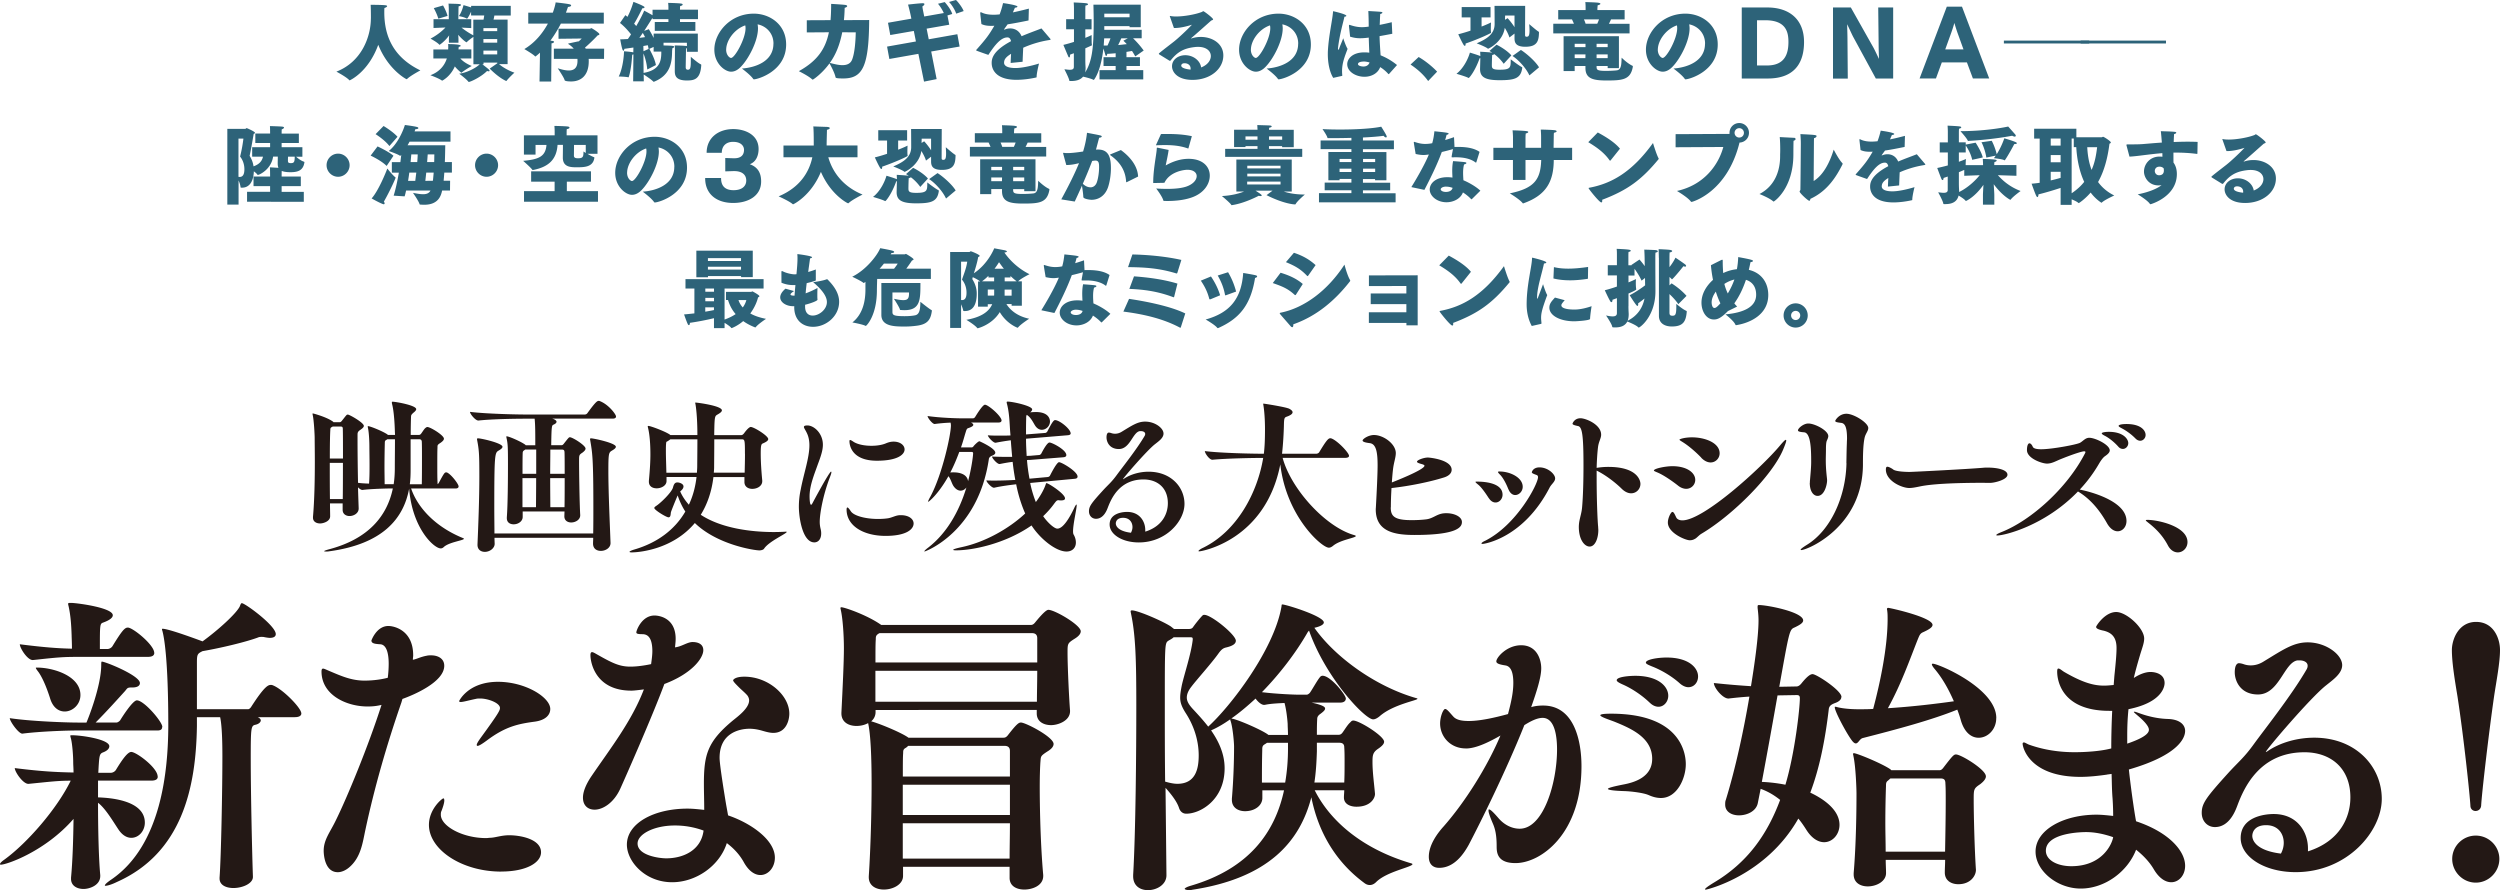 <svg xmlns="http://www.w3.org/2000/svg" width="792" height="282" fill="none" viewBox="0 0 792 282"><path fill="#231815" d="M49.98 246.008c0 .691-.395 1.297-2.098 1.297H31.055v5.307c2.495.103 14.83.501 14.83 8.004 0 2.593-1.892 4.806-4.283 4.806-1.394 0-2.89-.796-4.181-2.801-1.6-2.403-4.078-6.604-6.366-8.298 0 8.108.207 17.599.706 22.906v.294c0 3.008-3.493 4.097-5.282 4.097-2.082 0-3.975-1.003-3.975-3.198v-.398c.5-5.307.706-12.101.792-18.601-8.964 10.303-21.197 14.504-23.004 14.504-.206 0-.292 0-.292-.208 0-.207.396-.708 1.394-1.4 7.174-5.203 16.62-16.008 21.007-24.997-4.078 0-6.177.294-13.334 1.002h-.103c-1.686 0-4.284-3.803-4.284-4.996 8.757 1.107 13.54 1.297 18.616 1.401 0-1.297-.104-2.299-.104-3.302 0-2.005-.292-5.809-.705-7.399-.103-.398-.206-.692-.206-.899s.103-.207.498-.207c3.08 0 11.855 1.296 11.855 3.492 0 .691-.602 1.4-1.893 1.901s-1.29.899-1.6 6.5h3.974c.603 0 1.29-.397 1.6-.899 2.186-3.596 3.786-5.705 4.87-5.705 1.6 0 8.361 4.996 8.361 7.797zm1.394-15.697c0 .605-.292 1.107-1.497 1.107H24.5c-3.493 0-11.94.293-17.429 1.002-1.187 0-3.974-3.907-3.974-4.909 6.572 1.002 17.928 1.4 21.61 1.4h2.683c.603-1.4 4.68-11.6 4.68-18.307 0-1.003.103-1.003.207-1.003 1.1 0 12.043 4.408 12.043 6.794 0 .795-.688 1.4-2.391 1.4h-.293c-1.393 0-1.29.294-2.082 1.193-1.995 2.196-5.677 6.31-9.256 9.906h6.676c.206 0 .791-.294 1.1-.709.603-1.003 3.975-6.31 5.283-6.31 2.288 0 8.069 6.794 8.069 8.402zm-2.494-23.51c0 .691-.396 1.296-2.082 1.296H25.395c-5.472 0-6.676.104-14.934 1.003h-.104c-1.686 0-4.077-3.803-4.077-4.996 7.863 1.002 12.147 1.296 16.517 1.4 0-1.608-.104-3.699-.104-4.201-.103-3.094-.292-6.31-.997-9.404-.104-.294-.104-.501-.104-.605 0-.294.207-.294.895-.294 1.79 0 13.248 1.504 13.248 3.907 0 .691-.791 1.504-2.994 2.299-1.1.398-1.1.501-1.1 8.402h2.39c.603 0 1.291-.398 1.6-.899 2.994-4.893 3.889-5.895 4.87-5.895 1.6 0 8.361 5.497 8.361 8.004zm-23.4 13.397c0 3.008-2.494 5.204-4.972 5.204-1.892 0-3.785-1.193-4.68-4.305-.705-2.195-1.995-5.808-3.578-8.108-.602-.795-.895-1.192-.895-1.4 0-.104.104-.104.293-.104 5.368 0 13.833 2.697 13.833 8.696zm69.99 5.809c0 .605-.498 1.192-2.098 1.192H81.62c.705.294.998.692.998 1.003 0 .605-.706 1.193-1.686 1.4-1.394.294-1.497.796-1.497 10.597 0 10.701.395 28.715.688 37.514v.103c0 2.092-3.286 3.51-6.177 3.51-2.288 0-4.387-.899-4.387-3.008v-.294c.499-6.708.895-28.005.895-38.412 0-4.097-.103-9.595-.706-12.395h-7.363v2.8c-.293 19.5-4.68 40.21-25.378 49.407-1.6.795-2.994 1.193-3.579 1.193-.103 0-.206 0-.206-.104 0-.294.602-.899 2.082-1.901 15.932-10.909 17.927-34.713 18.014-48.405 0-21.902-1.394-28.61-1.893-30.408-.103-.207-.103-.397-.103-.501s0-.104.206-.104c1.996 0 11.837 3.7 12.646 3.994 5.075-3.7 10.547-8.696 11.75-10.995.293-.709.397-1.107.69-1.107.997 0 10.752 7.105 10.752 9.802 0 .796-.705 1.193-1.892 1.193-.396 0-.998-.104-1.6-.207-.293-.104-.706-.104-.998-.104-.396 0-.706 0-1.187.207-3.785 1.401-11.648 3.302-17.515 4.305-1.6.795-1.79 1.003-1.79 3.596v14.798H78.61c.292 0 .688-.294.998-.796 4.18-6.5 5.368-6.897 6.176-6.897.207 0 .396 0 .603.103 3.183 1.193 9.067 7.209 9.067 8.903zm31.744-3.613c-4.68 13.501-8.568 27.002-11.441 40.417-.895 4.097-1.394 8.799-5.179 11.997-1.187 1.003-2.495 1.505-3.579 1.505-4.473 0-4.473-6.501-4.473-6.794 0-3.492 1.996-5.809 3.785-9.508 3.579-7.209 10.358-23.615 14.538-36.701-2.099.501-3.578.501-4.473.501-6.572 0-14.538-3.596-14.538-11.098 0-.692.206-.899.499-.899.396 0 1.101.397 2.082.795 3.785 1.608 6.968 3.008 11.045 3.008 2.788 0 5.472-.398 7.364-.899a35 35 0 0 0 .293-4.408c0-3.596-.792-6.103-2.684-6.206-1.79-.104-2.788-.294-2.788-1.193 0 0 1.6-4.598 5.368-4.598 1.79 0 7.863 1.296 7.863 9.3 0 .501-.103.899-.103 1.4 1.29-.207 2.288-.899 4.473-1.296.396-.104.895-.104 1.29-.104 2.186 0 4.181 1.003 4.181 3.302 0 5.203-9.858 9.3-13.248 10.511l-.292 1.002zm31.571 53.728c-12.542 0-22.9-7.001-22.9-14.798 0-4.996 4.181-8.401 4.577-8.401.206 0 .293.294.293.691 0 .796-.499 2.3-.895 3.302-.207.398-.207.795-.207 1.193 0 3.596 6.865 7.399 14.332 7.399.499 0 .998-.104 1.497-.104 1.686-.103 3.389-.795 5.867-.795 3.475 0 10.048 1.193 10.048 5.394 0 3.198-4.474 6.102-12.646 6.102zm-.997-60.125c8.654 0 16.534 4.91 16.534 8.609 0 1.902-1.497 3.51-4.783 3.994-5.282.709-9.36 1.504-15.33 5.998-1.497 1.107-2.495 1.695-2.891 1.695-.206 0-.292-.104-.292-.294 0-.398.499-1.193 1.29-2.3 5.781-7.9 6.074-8.695 6.074-9.404 0-1.607-3.785-3.008-6.28-3.008-.396 0-.895 0-1.291.104-2.391.501-4.077 1.003-4.869 1.003-.292 0-.498-.104-.498-.294 0 0 2.787-6.103 12.336-6.103m42.203 2.801c-11.148 0-12.938-8.609-12.938-11.306 0-.605.207-.899.499-.899.396 0 .998.398 1.893.899 4.576 2.593 6.865 3.699 10.254 3.699 1.101 0 3.286-.103 6.572-.795.207-1.504.396-2.904.396-4.097 0-5.203-2.185-5.393-3.286-5.393-1.686 0-1.789-.294-1.789-.605 0-.502 1.686-5.308 5.78-5.308.396 0 6.676.104 6.676 7.399 0 .796-.103 1.694-.206 2.697a8.4 8.4 0 0 0 1.892-.501c1.101-.398 2.495-1.193 3.682-1.193 1.101 0 3.389.294 3.389 2.593 0 2.507-3.578 7.399-12.336 10.701-3.785 10.199-12.439 29.803-13.936 33.105-2.082 4.598-5.574 6.707-8.172 6.707-2.082 0-3.682-1.296-3.682-3.803 0-1.694.791-3.993 2.684-6.794 6.073-8.903 12.749-17.408 16.62-27.504-2.994.398-3.785.398-3.974.398zm30.66 39.518c6.865 2.3 14.831 7.607 14.831 13.398 0 3.095-2.082 5.497-4.577 5.497-1.686 0-3.579-1.106-5.179-3.906-1.29-2.403-3.183-4.495-5.471-6.207-2.288 7.209-9.755 12.395-17.325 12.395-8.568 0-14.332-6.603-14.332-11.911 0-6.707 8.465-11.409 19.218-11.409 1.686 0 3.493.207 5.282.397 0-2.8-.103-5.704-.103-8.194 0-9.3 1.101-13.397 9.153-20.105 1.6-1.296 5.178-3.907 5.178-6.396 0-.501-.206-1.106-.602-1.608-.791-.899-1.789-1.694-2.684-2.593-1.101-1.106-1.789-1.798-1.789-2.195 0 0 .396-1.107 3.579-1.107 7.57 0 14.228 5.895 14.228 11.704 0 2.092-.998 6.102-5.075 6.102-.998 0-2.185-.294-3.579-.709-1.394-.397-2.684-.605-3.974-.605-2.788 0-9.463 1.107-9.463 9.197 0 .502 0 2.299 2.082 14.902l.602 3.302zm-16.827 3.199c-6.761 0-11.837 2.8-11.837 5.704 0 3.804 6.865 4.703 9.067 4.703 5.368 0 11.046-2.507 11.837-8.8a26.2 26.2 0 0 0-9.067-1.607m104.125-27.816c.396 0 .792-.103 1.291-.708 2.787-3.596 3.492-4.097 4.181-4.097 1.496 0 10.357 4.598 10.357 6.794 0 .691-.499 1.503-1.996 2.402-2.288 1.504-1.996 1.504-2.185 3.406-.103 1.504-.206 4.305-.206 7.71 0 7.71.292 18.912 1.101 28.005v.294c0 3.095-3.476 4.305-5.97 4.305-2.495 0-4.68-1.107-4.68-3.7v-3.509h-33.756v2.904c0 2.697-3.183 4.305-6.074 4.305-2.495 0-4.783-1.193-4.783-3.907v-.294c.602-9.11.895-20.814.895-29.215s-.293-15.697-1.101-19.31c-1.101.605-2.392.899-3.682.899-2.495 0-4.783-1.193-4.783-3.994v-.207c.396-7.9.791-16.112.791-20.399s-.395-9.698-.998-12.205c0-.207-.103-.397-.103-.501 0-.208.103-.294.293-.294.998 0 7.966 2.403 12.336 5.394l.292.207h47.383c.396 0 .791-.104 1.29-.691.602-.709 3.286-4.098 4.284-4.098 1.996 0 10.255 4.806 10.255 6.794 0 .692-.499 1.504-1.996 2.403-2.185 1.401-2.185 1.504-2.185 4.409 0 4.494.499 14.797.791 18.307v.207c0 3.095-3.888 4.408-5.97 4.408-2.392 0-4.577-1.106-4.577-3.699v-1.106H277.38v.691a3.72 3.72 0 0 1-1.394 2.904c2.581.692 9.153 3.406 11.545 4.996l.292.208h30.057zm10.65-23.804v-7.71c0-1.193-.705-1.608-1.686-1.608h-48.277c-1.187.605-1.187 1.107-1.187 2.005-.104 1.193-.104 4.098-.104 7.296h51.271zm-51.271 2.61v9.802h51.168c0-2.697.103-6.31.103-9.802zm42.617 33.503V237.9c0-1.193-.705-1.607-1.686-1.607h-30.556c-.207.207-.499.501-.895.708-.688.398-.688.899-.688 1.608-.103 1.106-.103 3.907-.103 7.399h33.945zM286 248.601v9.594h33.945v-9.594zm0 12.205v11.202h33.842c0-3.198.103-7.209.103-11.202zm91.875-62.009c.602-.899 2.185-2.905 3.079-3.804.207-.207.396-.207.602-.207 2.185 0 9.962 6.31 9.962 8.194 0 1.106-1.29 1.694-2.89 2.092-.895.207-1.497.397-2.581 1.901-2.185 3.095-7.071 8.506-8.568 10.511-1.101 1.4-1.497 2.507-1.497 3.509 0 1.193.705 2.3 1.893 3.596 1.393 1.504 3.182 3.406 4.886 5.601 7.071-6.396 20.801-24.306 23.192-37.911.103-.501 0-.795.293-.795 1.101 0 13.144 3.7 13.144 5.705 0 .691-1.187 1.296-2.993 1.694 6.469 9.197 19.321 18.601 32.345 22.301.207 0 .293.103.293.207 0 .501-7.76 1.798-11.941 5.497-.602.502-1.393 1.003-2.082 1.003-2.58 0-15.037-13.104-20.301-28.109a2.9 2.9 0 0 0-.603.795c-3.578 6.206-8.654 12.896-14.331 18.705 4.869.605 10.546.795 11.544.795h2.684c.207 0 .792-.294 1.101-.795.998-1.504 2.289-3.907 3.183-4.91a1.05 1.05 0 0 1 .706-.294c2.58 0 7.363 6.103 7.363 7.209 0 .605-.395 1.297-1.789 1.297h-9.067c4.078.899 4.284 1.504 4.284 1.901 0 .502-.602 1.003-1.394 1.608-.894.605-1.101 1.106-1.101 1.694-.103 1.694-.103 3.406-.103 4.996h6.762c.395 0 .791 0 1.29-.605.688-.899 1.6-2.506 2.495-3.302.292-.294.499-.605.998-.605 1.892 0 9.755 4.91 9.755 6.708 0 .605-.499 1.296-1.996 2.299-1.6 1.106-1.686 2.092-1.686 4.097 0 3.302.499 6.707.791 10.096v.103c0 1.193-1.29 3.994-5.866 3.994-2.082 0-3.975-.899-3.975-2.904v-.104c0-.709.103-1.504.103-2.196H416.5c5.075 10.096 15.536 18.705 30.47 23.113.396.104.499.208.499.294 0 .899-8.069 2.299-11.441 5.601-.689.709-1.394 1.003-2.082 1.003-.602 0-1.187-.207-1.79-.691-8.654-6.397-14.435-15.611-16.723-27.107-3.579 13.899-13.437 25.603-37.731 29.302-.395.104-.705.104-.997.104-.792 0-1.394-.208-1.394-.398s.602-.605 1.996-1.003c18.323-5.393 26.582-16.803 29.472-30.2h-6.865v2.403c0 2.403-2.391 4.2-5.471 4.2-2.185 0-4.181-1.106-4.181-3.595v-.398c.499-5.895.688-11.911.688-16.509 0-1.193-.395-5.999-1.101-8.108-.103-.207-.103-.398-.103-.501-1.996 1.4-3.974 2.593-6.073 3.509 2.288 3.302 4.284 7.295 4.284 11.997 0 10.01-7.674 14.401-12.147 14.401-1.29 0-1.996-.899-2.288-1.798-.706-2.196-2.684-4.599-4.284-6.397l.292 27.608v.104c0 2.904-2.994 4.702-5.867 4.702-2.391 0-4.68-1.297-4.68-4.408v-.398c.792-13.605.998-38.516.998-53.815 0-14.003-.206-22.11-1.686-29.008 0-.207-.103-.398-.103-.605 0-.294.103-.398.396-.398 1.892 0 9.755 3.406 12.336 5.1l.998.795h4.783c.395 0 .894-.103 1.187-.501zm-4.887 49.51c5.867 0 6.762-4.892 6.762-9.006 0-4.996-1.686-9.699-4.181-13.502-1.187-1.901-1.686-3.198-1.686-4.806 0-1.106.206-2.299.499-3.803.705-3.302 2.994-10.096 3.475-14.504v-.294c0-.397-.206-.501-.688-.501h-5.368c-.396.398-.998.709-1.686 1.106-1.101.796-1.101 1.003-1.101 21.004 0 7.209 0 15.403.103 23.615 1.394.397 2.684.691 3.888.691zm35.047-15.506c0-1.297-.103-2.507-.103-3.492-.104-1.504-.396-4.409-.998-6.604-2.099.104-4.473.207-6.28.605h-.206c-.792 0-1.893-.899-2.684-2.005-2.495 2.299-5.076 4.494-7.674 6.309.103 0 .293.104.499.104 2.392.605 8.568 3.302 10.856 4.806l.396.294h6.177zm-6.658 2.506c-.207.208-.603.398-.895.605-.602.398-.602 1.003-.602 1.608 0 .899-.103 2.109-.103 10.407h7.363c.602-3.492.895-7.105.895-10.805v-1.798h-6.676zm15.811 0v2.697c-.103 3.302-.292 6.707-.791 9.906h9.462c.104-2.3.104-4.495.104-6.604 0-1.608 0-3.095-.104-4.599 0-1.002-.602-1.4-1.496-1.4zm47.193 1.798c-4.972 0-8.155-3.803-8.155-7.9 0-2.196.998-4.599 1.6-4.599s1.394 1.107 2.684 2.507c.998 1.003 2.684 1.297 4.783 1.297 3.682 0 8.465-1.107 12.44-2.196 1.187-4.408 1.686-7.209 1.686-9.906 0-2.904-.602-5.203-2.495-5.497s-2.89-.605-2.89-1.296c0-1.193 3.286-5.1 7.862-5.1 4.972 0 6.366 4.495 6.366 7.295 0 2.801-1.394 7.209-3.183 12.309 1.291-.398 2.581-.502 3.785-.502 10.048 0 12.147 11.6 12.147 19.206 0 21.402-12.835 30.703-20.904 30.703-5.867 0-5.97-3.406-5.97-5.394 0-3.596-.499-5.497-1.187-7.105-.998-2.299-1.394-3.596-1.394-4.097 0-.294 0-.398.206-.398.499 0 1.79 1.4 2.994 2.801 1.996 2.299 4.473 3.302 6.676 3.302 7.57 0 11.837-14.608 11.837-25.101 0-3.51-.499-10.01-4.577-10.01-1.789 0-3.888 1.107-5.781 2.299-5.781 14.504-14.142 31.308-17.618 37.911-1.496 2.697-4.473 7.296-9.359 7.296-1.996 0-3.286-1.193-3.286-3.51 0-3.803 2.787-7.502 4.679-9.594 6.865-7.797 13.833-18.912 18.014-28.801-2.994 1.694-7.467 4.097-10.96 4.097zm57.741 14.711c-1.394-.605-5.076-1.106-7.364-1.192-3.785-.104-5.368-.398-5.368-.709s1.892-.795 4.972-1.4c3.785-.709 9.05-2.507 9.05-8.108 0-6.708-6.572-9.595-12.044-11.807-1.6-.605-4.387-1.504-4.387-2.006 0-.293.895-.501 3.39-.501 23.398 0 23.691 14.106 23.691 16.008 0 4.495-2.787 10.701-7.863 10.701-1.6 0-2.993-.501-4.077-1.003zm.499-29.215c-2.684-2.593-6.074-4.702-8.655-5.808-1.101-.502-1.789-.899-1.789-1.297 0-1.106 4.078-1.4 5.867-1.4 7.364 0 10.461 3.405 10.461 6.31 0 1.901-1.394 3.492-3.08 3.492-.895 0-1.893-.398-2.787-1.297zm9.548-6.102c-2.787-2.507-6.279-4.409-8.86-5.394-1.187-.501-1.893-.795-1.893-1.193 0-1.002 3.785-1.607 6.573-1.607 7.071 0 9.961 3.301 9.961 5.998 0 1.902-1.29 3.406-3.079 3.406-.792 0-1.79-.398-2.684-1.193zm51.168 4.304c0 .795-.705 1.4-1.686 1.798-.998.398-2.099.709-2.288 2.005-1.187 10.096-2.994 18.913-5.867 26.502 2.994 1.4 9.256 4.909 9.256 10.199 0 3.008-2.185 5.498-4.869 5.498-1.789 0-3.888-1.107-5.677-3.994-.706-1.106-1.497-2.299-2.495-3.492-10.254 18.1-28.973 22.508-29.266 22.508-.206 0-.292 0-.292-.104 0-.293.997-1.002 2.787-2.109 10.46-6.206 16.826-15.005 21.007-26.207-1.892-1.504-3.888-2.697-6.176-3.509l-.895 4.494c-.499 2.593-3.389 3.907-5.97 3.907-2.289 0-4.37-1.106-4.37-3.405 0-.502 0-1.003.206-1.504 3.08-10.01 5.678-22.111 7.467-32.708-1.789.104-3.888.294-6.572.605h-.103c-1.79 0-4.577-3.405-4.577-4.909 4.68.501 8.465.795 11.751 1.002.998-6.102 2.392-15.506 2.392-20.814 0-1.296-.104-2.402-.293-3.993v-.397c0-.398.103-.502.396-.502 2.684 0 14.039 2.196 14.039 4.892 0 .899-1.497 1.608-2.684 2.196-1.686.691-1.686 1.003-4.886 18.808l5.471-.103c.791 0 1.394-.795 1.497-.899 1.996-2.507 2.994-3.008 3.579-3.008 1.29 0 9.153 5.203 9.153 7.209zm-13.144.398c0-.692-.207-1.003-.998-1.003l-6.074.104c-1.6 9.11-3.492 19.5-4.972 27.4 2.391.104 4.972.398 7.467.899 2.994-9.906 4.577-24.306 4.577-27.4m62.213 6.31c0 3.595-2.684 6.206-5.574 6.206-2.186 0-4.388-1.504-5.575-5.307a35 35 0 0 0-1.187-3.596c-8.155 3.302-19.012 6.206-29.971 9.006-.998.294-1.394 1.695-2.185 1.695-.293 0-.706-.208-1.291-1.003-1.789-2.403-5.368-9.197-5.368-10.407 0-.104 0-.207.104-.207.103 0 .292 0 .602.103 2.288.605 5.368.692 6.779.692 1.6 0 3.079 0 4.679-.104 2.185-8.194 4.577-19.413 4.577-28.507 0-.795 0-1.694-.103-2.402 0-.294-.104-.502-.104-.709 0-.208.104-.398.396-.398.602 0 14.039 3.008 14.039 5.394 0 .795-1.187 1.504-3.182 2.403-.792.397-.998 1.002-1.497 2.195-2.684 6.794-5.282 14.21-9.463 21.799 7.863-.501 15.226-1.4 20.904-2.195-1.497-3.406-3.389-7.001-5.97-10.096-.602-.709-.998-1.296-.998-1.608 0-.103.103-.207.293-.207 1.789 0 20.112 7.797 20.112 17.201zm-3.269 18.393c0 .709-.499 1.504-1.789 2.507-2.082 1.4-2.082 1.608-2.082 4.996 0 4.996.292 16.112.705 22.11v.104c0 1.694-1.6 4.495-5.574 4.495-2.185 0-4.284-1.107-4.284-3.7v-.103c0-1.193.103-2.507.103-3.907h-18.822c0 1.504.103 2.904.103 4.097v.103c0 2.593-2.994 4.201-5.781 4.201-2.288 0-4.473-1.106-4.473-3.803v-.398c.791-9.3.894-20.312.894-25.204 0-1.193-.206-8.506-.997-11.998 0-.207-.104-.397-.104-.501 0-.208.104-.294.293-.294.894 0 8.757 3.198 11.544 5.1l.293.294h15.226c.396 0 .706-.104 1.188-.692 2.993-3.907 3.389-4.304 4.077-4.304 1.6 0 9.463 4.806 9.463 6.897zm-30.264.709-.791.709c-.602.397-.602 1.002-.602 1.694a353 353 0 0 0-.207 11.6c0 3.094.104 6.31.104 9.196h18.822c.103-5.497.206-11.496.206-16.198 0-2.109 0-3.993-.103-5.393 0-1.401-.602-1.608-1.686-1.608zm68.58-1.21c-2.788.398-5.678.709-8.362.709-16.121 0-18.323-9.301-18.323-10.511 0-.294.206-.398.395-.398.396 0 1.188.606 1.893.796 4.576 1.607 9.463 2.299 14.142 2.299 3.476 0 8.259-.294 11.648-1.193 0-3.907.104-7.9.293-11.911h-.895c-15.725 0-16.534-10.407-16.534-12.395 0-.691.103-1.002.396-1.002.499 0 1.187.708 1.892 1.106 5.867 3.406 9.36 4.304 12.543 4.304.998 0 1.996-.103 3.08-.207v-.104l.206-2.697c.396-3.803.688-6.793.688-8.902 0-3.302-1.393-4.996-4.576-5.602-1.187-.293-1.893-.605-1.893-1.106 0-.294 2.787-4.702 6.366-4.702 3.286 0 8.861 5.1 8.861 8.402 0 1.504-.689 3.094-1.394 5.497s-1.394 4.806-1.893 7.001c2.891-1.901 4.869-1.901 5.282-1.901 1.686 0 4.474.691 4.474 3.492 0 .397 0 5.998-11.442 8.298-.292 2.904-.395 5.601-.395 8.401v2.507c6.469-2.196 6.864-3.7 6.864-4.408 0-1.401-2.494-3.596-3.578-4.495-.792-.692-1.187-1.003-1.187-1.107 0-.103.103-.103.206-.103.293 0 .998.294 1.6.501 2.495.899 5.575 1.694 8.964 1.798 3.579.104 5.471 1.694 5.471 3.803 0 1.902-1.6 7.503-17.824 12.205.894 8.194 2.082 15.507 2.288 16.406 10.254 3.405 15.536 9.3 15.536 14.106 0 3.008-1.996 5.203-4.387 5.203-1.789 0-3.785-1.192-5.471-3.993-1.394-2.403-3.39-4.495-5.678-6.31-2.684 7.001-9.962 12.309-17.515 12.309s-14.332-5.705-14.332-11.704c0-6.897 8.861-11.703 19.305-11.703 1.686 0 3.492.207 5.281.397 0-2.195-.103-4.408-.206-5.704-.206-2.507-.206-4.996-.292-7.607l-1.497.208zm-6.573 18.203c-.602 0-12.749 0-12.749 5.895 0 3.095 3.786 4.91 8.07 4.91 9.961 0 12.938-7.209 13.247-9.197-2.89-1.003-5.78-1.608-8.568-1.608m70.283 6.103c10.048-3.198 13.437-10.701 13.437-17.097 0-9.405-6.366-14.297-14.538-14.297-14.332 0-19.218 11.496-21.197 16.7-.602 1.607-2.494 7.001-7.174 7.001-2.392 0-4.181-1.902-4.181-4.495 0-3.008 1.394-4.892 8.465-12.706 3.286-3.596 4.972-4.806 8.069-9.11 3.183-4.408 11.94-15.403 16.723-23.701.207-.398.293-.692.293-1.106 0-1.107-1.187-1.695-2.581-1.695h-.602c-4.284.606-5.781 10.805-12.543 10.805-5.677 0-7.363-4.408-7.363-7.001 0-2.905 1.187-2.905 1.29-2.905.396 0 .998.104 1.789.398a6.6 6.6 0 0 0 1.996.294c1.394 0 2.787-.398 4.181-1.297 6.073-3.699 9.359-5.998 13.833-5.998 5.867 0 10.942 3.907 10.942 7.208 0 2.697-2.994 4.703-5.075 6.397-4.783 3.699-19.115 20.502-19.115 21.107.103 0 .206 0 .499-.207 4.077-2.801 9.549-4.305 14.831-4.305 13.247 0 21.403 9.197 21.403 19.397s-10.857 23.199-27.27 23.199c-9.962 0-17.429-4.892-17.429-10.804 0-6.604 7.364-7.607 10.461-7.607 7.57 0 10.856 5.809 10.856 10.909zm-7.673-2.697c0-3.008-1.893-5.601-5.575-5.601-3.888 0-4.387 2.507-4.387 3.405 0 .502.103 4.495 9.067 5.602.602-1.107.895-2.3.895-3.406m60.733-10.096c-.791 0-1.6-.605-1.6-1.694-.206-3.596-2.099-21.609-4.077-34.505-.792-4.806-1.79-10.701-1.79-14.798 0-3.302 2.082-8.903 7.674-8.903 5.591 0 7.57 5.307 7.57 8.903 0 4.097-1.187 10.009-1.892 14.798-1.79 12.498-3.889 30.806-4.078 34.505-.103 1.106-.895 1.694-1.789 1.694zm.104 22.698c-4.078 0-7.467-3.405-7.467-7.502s3.389-7.399 7.467-7.399 7.467 3.302 7.467 7.399-3.39 7.502-7.467 7.502M139.599 173.731c-2.065 0-8.983-6.257-9.982-18.942-1.738 9.411-8.243 17.571-25.454 19.885-.31.052-.585.052-.843.052-.362 0-.637-.052-.637-.103 0-.103.361-.257 1.274-.532 12.839-3.308 18.69-10.68 20.497-19.354-2.065 0-7.228.154-9.603.48h-.052c-.361 0-.946-.36-1.377-.84.052 2.572.155 4.937.207 6.634v.103c0 1.475-1.532 2.366-2.909 2.366-1.101 0-2.168-.634-2.168-1.954v-2.057h-4.01c0 1.577.051 2.948.051 4.045v.052c0 1.628-2.22 2.263-3.166 2.263-1.222 0-2.272-.583-2.272-1.835v-.257c.482-5.417.585-12.206.585-17.52 0-3.36-.052-6.154-.052-7.577 0-.634-.206-5.417-.636-7.251 0-.103-.052-.206-.052-.258q0-.153.155-.154c.052 0 4.113 1.046 6.23 2.52a.6.6 0 0 1 .258.257h1.962c.207 0 .362-.051.637-.36 1.583-2.005 1.583-2.057 1.945-2.057.533 0 5.077 2.572 5.077 3.583 0 .309-.258.686-1.05 1.217-.947.634-.947.943-.947 1.783v1.731c0 3.155.052 8.469.155 13.303.999.155 2.22.206 3.494.257.155-2.005.155-3.994.155-5.897 0-2.468-.052-4.628-.052-6 0-.634-.051-4.045-.482-5.897 0-.103-.051-.206-.051-.257q0-.154.155-.154c.585 0 4.337 1.474 6.023 2.571.104.052.155.154.207.206h2.272c0-.48-.052-.892-.052-1.32-.052-1.423-.207-5.897-.895-8.52-.052-.206-.052-.36-.052-.48 0-.154.052-.206.155-.206 1.102 0 7.556 1.149 7.556 2.366 0 .308-.31.686-.844 1.097-.533.48-.791.737-.791 1.217-.052 1.046-.104 3.309-.104 5.846h2.582c.207 0 .43-.052.688-.36.362-.48.999-1.526 1.326-1.783.309-.257.481-.36.688-.36.947 0 5.232 2.623 5.232 3.686 0 .36-.258.737-.998 1.268-1.222.789-.998.789-1.05 1.783-.052 1.046-.052 3.257-.052 5.623 0 2.006 0 4.097.104 5.726.103-.052.258-.206.361-.36 1.583-2.949 1.842-3.36 2.323-3.36.155 0 .259 0 .31.051 1.377.634 3.649 3.686 3.649 4.372 0 .36-.207.685-.998.685h-14.044c2.22 6.463 8.14 12.36 16.47 15.72.155.052.258.155.258.206 0 .531-4.698 1.046-6.385 2.623-.309.308-.636.428-.946.428zm-30.944-28.457c0-3.994 0-7.525-.052-9.36 0-.685-.206-.788-.791-.788h-2.427c-.103.103-.258.154-.43.257-.31.206-.31.531-.31.891-.103 1.475-.155 4.937-.155 9zm-4.182 1.372c0 3.788 0 7.937.052 11.468h4.061c.052-3.36.052-7.577.052-11.468zm20.239 6.771c.259-1.68.362-3.411.362-5.16 0-2.314.051-6 .051-9.103h-2.426c-.104.103-.31.206-.482.309-.31.206-.31.531-.31.891a312 312 0 0 0-.103 7.629c0 1.954.051 3.84.051 5.417h2.857zm8.915 0c.052-2.623.052-5.674.052-8.366 0-2.005 0-3.788-.052-5.108-.051-.686-.43-.789-.895-.789h-2.65v9.686c0 1.526-.052 3.051-.258 4.577zm31.96 10.372c0 1.32-1.377 2.314-2.857 2.314-1.153 0-2.168-.583-2.168-1.954v-.258c.309-3.891.361-12.36.361-16.937 0-5.468-.052-6.411-.482-8.314 0-.103-.051-.206-.051-.257q0-.154.154-.154c.689 0 4.337 1.577 5.818 2.622l.206.206h3.012c0-3.737 0-6.531-.207-8.417h-2.857c-2.96 0-10.515.103-14.938.583h-.052c-.946 0-2.633-2.109-2.633-2.743 5.18.634 14.784.84 17.847.84h18.536c.31 0 .688-.206.843-.48 2.53-3.48 3.064-3.84 3.545-3.84a.66.66 0 0 1 .31.051c2.806 1.046 5.181 4.218 5.181 4.886 0 .36-.207.686-1.102.686h-19.121c.534.103 1.377.531 1.377.994 0 .309-.31.634-.895.892-.637.257-.688.36-.791 6.531h3.27c.206 0 .361-.051.636-.36 1.584-2.006 1.687-2.16 2.014-2.16.843 0 4.957 2.571 4.957 3.583 0 .36-.259.737-.947 1.268-1.102.738-1.102.789-1.102 2.743 0 3.583.155 13.835.362 16.989v.154c0 1.423-1.532 2.263-2.857 2.263-1.102 0-2.169-.583-2.169-1.954v-.052l.052-1.474h-13.252zM187.926 169c.052-2.623.052-5.417.052-8.314 0-15.412-.31-17.246-.998-21.206 0-.103-.052-.206-.052-.309 0-.257.103-.308.31-.308.791 0 7.865 1.474 7.865 2.674 0 .48-.688.892-1.325 1.269-.947.583-1.05 1.045-1.05 6.463 0 6.634.482 16.988.688 22.731v.051c0 1.526-1.583 2.469-3.063 2.469-1.325 0-2.478-.686-2.478-2.314v-.052c0-.583.051-1.148.051-1.783h-31.271c0 .943.052 1.629.052 1.886v.052c0 1.268-1.429 2.52-3.116 2.52-1.222 0-2.323-.686-2.323-2.212v-.154c.258-6.206.585-14.314.585-21.514s-.103-8.366-.688-11.469c0-.103-.052-.206-.052-.309 0-.257.103-.308.31-.308 1.05 0 7.762 1.526 7.762 2.674 0 .48-.689.892-1.325 1.269-1.102.685-1.274 1.423-1.274 17.931 0 3.154.052 6.103.052 8.263zm-21.547-26.571-.431.308c-.309.206-.361.532-.361.892-.052 1.32-.052 3.737-.052 6.462h4.337v-7.68h-3.493zm3.425 18.257c0-1.475.051-5.109.051-9.206h-4.337v9.206zm4.543-18.257c0 2.365-.051 5.057-.051 7.68h4.595c0-2.846 0-5.366-.052-6.892-.052-.583-.206-.788-.895-.788zm4.492 18.257c.052-2.675.052-6.052.052-9.206h-4.595c0 4.046.051 7.68.051 9.206zm70.029 7.731c.258 0 .362.052.362.103 0 .531-5.697 3-7.177 5.314-.207.309-.843.532-1.48.532-1.584 0-13.355-1.783-20.446-8.675-6.919 8.263-17.383 9.309-20.067 9.309-.482 0-.637-.103-.637-.154 0-.206.74-.532 1.635-.789 7.331-2.16 12.787-6.36 16.057-12-.998-1.526-1.79-3.206-2.427-5.108-.688 1.577-1.841 4.422-2.117 5.262-.154.532 0 1.68-.791 1.68-.689 0-4.492-2.314-4.492-2.948 0-.206.155-.36.533-.634 1.377-.84 5.026-4.372 5.387-5.898.258-.994.585-1.577 1.377-1.577.689 0 1.945.429 1.945 1.269 0 .531-.362 1.046-1.05 1.577.688 1.577 1.635 2.949 2.754 4.217 1.273-2.674 2.065-5.623 2.426-8.777h-9.5v1.269c0 1.474-1.686 2.314-3.115 2.314-1.325 0-2.478-.634-2.478-2.109v-.257c.361-3.943.482-6.308.482-8.366 0-3.051-.207-6.36-.792-8.571 0-.154-.052-.206-.052-.309 0-.102.052-.154.207-.154.792 0 6.127 2.057 6.97 2.897h8.554c0-5.897-.482-9.154-.637-9.943-.052-.102-.052-.205-.052-.257 0-.051.052-.103.104-.103.43 0 8.347.995 8.347 2.469 0 .429-.534.84-1.377 1.32-.689.429-.895.429-.998 3.531 0 .48-.052 1.578-.052 3h8.554c.481 0 .791-.48.894-.582 1.326-1.835 1.945-2.006 2.117-2.006.999 0 5.542 2.794 5.542 3.84 0 .48-.585.891-1.686 1.371-.482.206-.689.429-.689 3.206 0 2.623.207 5.674.482 8.571v.206c0 1.474-1.532 2.417-3.167 2.417-1.273 0-2.478-.685-2.478-2.16v-1.577h-9.827c-.534 4.526-1.893 8.52-4.01 11.949 6.488 4.268 15.851 5.468 23.234 5.468a74 74 0 0 0 3.494-.103h.154zm-36.486-29.246c-.206.155-.482.36-.843.583-.31.206-.43.103-.482.48-.103.737-.103 1.68-.103 2.743 0 1.954.103 4.32.155 6.789h9.672c.051-.737.103-1.475.103-2.263 0-1.046.052-4.834.052-8.314h-8.554zm23.613 4.578c0-4.475-.052-4.578-1.102-4.578h-8.605c0 3.48-.051 7.783-.051 8.846 0 .583-.052 1.166-.104 1.732h9.776c.051-2.006.103-3.995.103-6zm27.296 5.674s.103.051.103.154c0 .309-.207.943-.585 1.886-2.066 5.468-3.115 11.211-3.115 13.886 0 .788.103 1.422.258 2.108.155.583.206 1.097.206 1.526 0 1.834-.946 2.846-2.168 2.846-3.752 0-4.905-7.835-4.905-11.315 0-1.885.206-3.685.585-5.417.947-5.057 2.754-10.046 2.754-14.04 0-1.423-.259-2.743-.792-3.84-.43-.943-.947-1.577-.947-1.954 0-.309.31-.48 1.102-.48 2.117 0 4.905 2.52 4.905 6.103 0 1.834-.689 3.788-1.635 6.308-1.05 3-2.582 6.583-2.582 10.046 0 .154 0 2.674.482 2.674.155 0 .31-.257.482-.583 0 0 5.284-9.942 5.869-9.942zm22.081 13.783c2.633 0 4.061 1.268 4.061 2.623 0 1.834-2.272 3.942-8.88 3.942-6.971 0-12.357-3.154-12.357-8.365 0-.36.103-.635.258-.635.206 0 .533.36 1.101 1.218.947 1.422 4.647 2.417 8.554 2.417 1.05 0 2.117-.052 3.166-.206 1.377-.206 2.53-.994 3.959-.994zm-7.556-17.246c-8.502 0-8.708-5.52-8.708-6.206 0-.257.103-.36.206-.36.258 0 .689.309 1.274.686 1.377.789 3.476 1.149 5.49 1.149 1.687 0 3.321-.258 4.492-.738.998-.428 1.738-.582 2.53-.582 2.117 0 3.476 1.165 3.476 2.468 0 1.577-2.117 3.583-8.76 3.583m39.446-12.686c0 .309-.206.583-.998.583h-8.657c.431.206.74.48.74.737 0 .309-.481.686-1.635 1.046-.481.154-.585.686-.791 1.32-.431 1.371-.844 3-1.48 4.783h3.373c.43 0 .637-.429.688-.48.104-.154 1.377-1.474 1.79-1.474.052 0 5.026 2.211 5.026 3.634 0 .36-.362.686-.895.891-.534.206-1.05.48-1.153 1.149-3.425 23.194-20.171 29.246-20.326 29.246-.052 0-.103 0-.103-.052 0-.154.43-.583 1.273-1.217 5.818-4.526 9.724-11.366 12.048-18.994-.482.583-1.102.994-1.842.994-.688 0-1.428-.36-2.117-1.269-.688-.891-.946-2.365-1.738-3.308-3.27 5.794-6.23 8.108-6.385 8.108 0 0-.052-.051-.052-.102 0-.155.258-.738.74-1.578 3.752-6.994 6.489-19.628 6.489-22.508 0-.309-.052-.583-.104-.892a53 53 0 0 0-5.025.429h-.052c-.688 0-2.22-1.954-2.22-2.52 4.062.583 9.242.737 11.514.737h2.857c.155 0 .533-.154.688-.428.104-.155 2.324-3.892 3.115-3.892 1.05 0 5.284 3.634 5.284 5.057zm-8.966 10.372c0-.206-.052-.48-.534-.48h-3.855c-.792 2.108-1.686 4.32-2.857 6.531.31-.051.689-.051 1.05-.051 1.962 0 4.285.583 4.595 2.794.947-3.531 1.584-7.68 1.584-8.777zm33.061 7.405c0 .309-.207.583-.947.635l-14.043 1.32c.43 2.16 1.05 4.148 1.79 6.051.946-1.268 2.271-3.257 3.011-5.263.207-.531.207-.737.362-.737.585 0 5.869 3.36 5.869 4.834 0 .48-.534.635-1.154.635h-.43c-.206 0-.31-.052-.482-.052-.585 0-.74.257-1.686 1.526-.947 1.269-2.014 2.417-3.167 3.531 1.325 1.955 3.494 3.943 4.492 3.943 1.841 0 3.907-3.48 5.387-6.634.361-.789.585-.994.688-.994.052 0 .052.154.052.205 0 1.166-1.153 5.949-1.153 8.263 0 .429.051.789.155.995.533.891.74 1.782.74 2.571 0 1.68-1.153 2.846-2.961 2.846-3.493 0-8.553-4.269-11.083-8.263-8.502 5.897-18.794 7.886-23.871 7.886-.637 0-.946-.052-.946-.155 0-.205.946-.48 2.581-.84 7.504-1.577 15.111-5.897 20.222-10.68-1.273-2.897-2.22-6-2.857-9.257-2.116.257-4.698.583-6.97 1.097h-.103c-.688 0-2.323-1.731-2.375-2.314.843.051 1.738.051 2.633.051 2.272 0 4.647-.102 6.54-.205a73 73 0 0 1-.843-5.726c-1.377.154-2.806.429-4.114.686h-.051c-.74 0-2.324-1.783-2.375-2.366 1.428.051 3.012.103 4.647.103h1.738c-.155-1.783-.31-3.532-.43-5.263-1.584.206-3.27.48-4.802.789h-.052c-.74 0-2.375-1.783-2.426-2.366 1.222.103 2.581.103 3.906.103 1.102 0 2.22 0 3.27-.052l-.103-1.268c-.206-2.949-.258-5.949-1.05-8.897-.051-.155-.051-.258-.051-.309 0-.206.103-.257.258-.257 1.635 0 7.813 1.371 7.813 2.468 0 .258-.206.635-.637.943a19 19 0 0 1 1.79-.103c3.855 0 4.492 2.006 4.492 3 0 1.423-1.222 2.623-2.581 2.623-.74 0-1.48-.36-2.117-1.32-.637-.994-1.222-2.365-2.427-3.257l-.206-.154c-.207.257-.207.634-.207 1.268-.051 1.578-.051 3.206-.051 4.938l6.126-.48c.155 0 .482-.206.637-.48 1.325-2.572 1.962-3.583 2.427-3.583 1.428 0 4.956 2.845 4.956 4.217 0 .257-.206.531-.946.583l-13.2 1.097c0 1.783.103 3.634.206 5.468.43-.051.74-.051 1.05-.051l2.96-.257c.155 0 .482-.206.637-.48.482-.943 1.841-3.48 2.581-3.48.792 0 5.336 2.314 5.336 3.994 0 .309-.207.634-.947.686l-10.567.84c-.258 0-.585 0-.947.051.155 2.006.431 3.995.792 5.897l5.817-.531c.155 0 .585-.206.689-.48.481-.943 2.168-4.217 2.856-4.217.844 0 5.869 2.948 5.869 4.577zm21.496 17.366c5.335-1.68 7.125-5.623 7.125-9 0-4.937-3.373-7.526-7.71-7.526-7.607 0-10.189 6.052-11.256 8.778-.31.84-1.325 3.685-3.803 3.685-1.274 0-2.221-.994-2.221-2.365 0-1.578.74-2.572 4.492-6.686 1.739-1.886 2.633-2.52 4.286-4.783 1.686-2.314 6.333-8.109 8.88-12.463.103-.206.155-.36.155-.583 0-.583-.637-.891-1.377-.891h-.309c-2.272.308-3.064 5.674-6.661 5.674-3.012 0-3.907-2.314-3.907-3.686 0-1.525.637-1.525.689-1.525.206 0 .533.051.946.205a3.7 3.7 0 0 0 1.05.155c.74 0 1.48-.206 2.22-.686 3.219-1.954 4.957-3.154 7.332-3.154 3.115 0 5.817 2.057 5.817 3.788 0 1.423-1.583 2.469-2.702 3.36-2.53 1.955-10.137 10.783-10.137 11.092.052 0 .103 0 .258-.103 2.169-1.474 5.077-2.263 7.865-2.263 7.022 0 11.359 4.834 11.359 10.2s-5.748 12.206-14.474 12.206c-5.283 0-9.242-2.572-9.242-5.675 0-3.48 3.907-3.994 5.542-3.994 4.01 0 5.748 3.052 5.748 5.726v.48zm-4.079-1.423c0-1.577-.998-2.948-2.96-2.948-2.066 0-2.324 1.32-2.324 1.783 0 .257.052 2.365 4.802 2.948.31-.583.482-1.217.482-1.783m49.445-37.611c.895.428 1.274.84 1.274 1.217 0 .531-.688.943-1.48 1.269-1.102.428-1.222.205-1.274 3.205-.051 1.835-.206 5.315-.585 8.675h10.826c.361 0 .791-.206.946-.48 2.169-3.583 2.857-4.423 3.494-4.423.155 0 .258 0 .361.051 1.842.634 5.594 4.526 5.594 5.52 0 .309-.259.634-1.222.634h-19.81c2.634 9.84 13.579 21.892 22.649 24.463.362.103.534.206.534.309 0 .583-5.077 1.217-7.28 3.154-.43.309-.792.532-1.274.532-2.22 0-13.475-9.892-15.369-26.4-4.698 24.137-25.024 27.565-25.66 27.565-.207 0-.258-.051-.258-.103 0-.205.688-.685 1.48-1.045 10.825-5.315 17.21-17.52 19.017-28.457-3.425 0-11.617.154-16.057.582h-.052c-.946 0-2.375-2.057-2.375-2.742 5.077.634 14.99.84 18.691.84.258-2.16.361-4.423.361-7.732 0-.686 0-4.68-.533-7.834 0-.103-.052-.154-.052-.206 0-.103.052-.103.103-.103.362 0 6.816 1.046 7.917 1.526zm32.373 31.354c0 2.743 1.05 4.046 6.557 4.046 1.48 0 3.064-.052 4.699-.257 2.117-.257 3.27-1.629 5.387-1.886.361-.051.688-.051 1.049-.051 2.324 0 4.854 1.045 4.854 2.794 0 1.371-.895 4.097-14.99 4.097-6.179 0-12.306-.943-12.306-8.109 0-.308.052-.582.052-.891.258-4.577.533-10.354.533-13.046 0-4.268-.482-6.788-2.478-7.045-1.687-.206-2.272-.48-2.272-.84 0-.48 1.842-1.732 3.597-1.732 3.064 0 6.919 2.846 6.919 5.726 0 1.423-.637 2.948-.895 5.211-.155 1.32-.258 2.675-.362 4.097.104-.051 10.344-3.994 10.344-5.314 0-.154-.258-.308-.585-.428-.895-.258-1.79-.48-1.79-.84 0-.532 2.168-1.32 3.476-1.32.362 0 7.504.634 7.504 3.891 0 .994-.792 1.954-2.581 2.469-4.389 1.371-10.723 2.674-16.471 3.308-.155 2.417-.206 4.68-.206 6.103zm31.065-2.897c-.843-1.32-2.22-3.36-3.322-4.269-.585-.48-.895-.737-.895-.891 0-.103.155-.103.534-.103 2.857 0 8.037.583 8.037 4.149 0 1.371-1.05 2.468-2.22 2.468-.688 0-1.48-.36-2.117-1.371zm-2.014 14.469q-.309 0-.309-.155c0-.154.361-.48 1.17-.84 10.034-5.057 16.746-17.983 16.746-20.143 0-.428-.207-.634-.586-.737-.791-.308-1.376-.48-1.376-.84 0-.051.361-1.525 2.426-1.525 2.702 0 4.957 2.16 4.957 3.48 0 1.097-1.222 1.834-1.79 3-8.295 15.942-20.652 17.777-21.238 17.777zm8.193-17.366c-.586-1.474-1.532-3.463-2.634-4.577-.43-.429-.636-.686-.636-.84 0-.103.154-.155.481-.155 3.425 0 7.349 1.955 7.349 4.835 0 1.474-1.17 2.623-2.375 2.623-.791 0-1.635-.532-2.168-1.886zm27.984-5.88v2.571c0 6.36.258 13.149.482 15.309 0 .36.051.686.051.994 0 2.469-.946 5.212-2.753 5.212-1.635 0-3.425-2.212-3.425-6.206 0-.532.051-.994.103-1.423.31-1.886.792-3 .946-4.937.31-3.48.431-8.777.431-12.994 0-9.892-.431-12.36-1.739-12.618-1.273-.257-1.738-.48-1.738-.737 0-.103.585-1.731 2.53-1.731 1.635 0 6.54 1.954 6.54 5.211 0 1.149-.792 2.212-.998 3.995-.207 1.731-.362 3.994-.43 6.514.103 0 .206-.052.309-.052a22.5 22.5 0 0 1 3.374-.257c9.448 0 10.188 4.526 10.188 5.366 0 1.629-1.273 3-2.96 3-.895 0-1.945-.429-2.96-1.423-1.738-1.731-4.853-4.217-7.762-5.674l-.207-.103zm25.729 4.731c-1.686-1.32-4.44-3.257-6.437-4.097-.74-.308-1.153-.48-1.153-.634 0-.634 3.701-1.372 5.869-1.372 4.647 0 7.229 2.109 7.229 4.32a2.844 2.844 0 0 1-2.857 2.846c-.792 0-1.739-.308-2.634-1.046zm5.542 16.835c-.534.36-1.102.531-1.79.531-1.325 0-6.919-2.314-6.919-5.623 0-1.474.999-3.36 1.429-3.36.482 0 .792.892 1.222 1.732.206.48.843.942 1.962.942 6.712 0 24.921-16.577 30.841-23.622 1.101-1.32 1.687-1.886 1.893-1.886.103 0 .155.103.155.206 0 .428-.362 1.371-.947 2.794-3.373 8.211-15.954 20.828-25.884 26.726-.74.428-1.274 1.097-1.945 1.577zm1.893-25.612c-1.583-1.68-4.01-3.788-5.869-4.937-.688-.429-1.05-.634-1.05-.789 0-.205 1.687-.737 3.959-.737 4.113 0 8.76 1.732 8.76 5.057 0 1.578-1.274 2.898-2.857 2.898-.895 0-1.945-.429-2.96-1.475zm34.386 7.937c0-.308.001-.634.052-.943.207-2.52.362-3.994.362-5.794 0-3.994-.155-9.051-2.221-9.257-1.376-.103-1.962-.257-1.962-.634 0-.635 1.739-2.16 3.27-2.16 2.066 0 6.334 2.211 6.334 3.994 0 .36-.155.789-.43 1.371-.31.635-.31 2.16-.31 2.743 0 1.372-.052 2.366-.052 3.412 0 1.423.052 2.897.31 5.314.052.48.103.84.103 1.217 0 1.217-.792 4.886-3.012 4.886-1.273 0-2.478-1.372-2.478-4.149zm11.566-6.205c.051-2.263.052-3.892.155-6.412 0-.531.051-.994.051-1.423 0-3.994-.843-4.783-1.789-4.937-1.274-.154-1.945-.257-1.945-.634 0-.206 1.222-2.263 3.545-2.263s6.919 2.846 6.919 4.526c0 .943-.844 1.731-1.153 3.051-.534 2.417-.534 6.154-.534 8.623-.155 19.783-17.692 26.983-19.534 26.983-.155 0-.206-.052-.206-.103 0-.206.585-.686 2.013-1.577 7.229-4.423 12.254-14.726 12.512-25.834zm43.835 6.205c-9.672 0-16.849.36-20.601 1.166-1.274.257-2.323.48-3.322.48-2.375 0-7.4-2.263-7.4-5.846 0-.634.155-.891.482-.891.258 0 .688.154 1.222.48.258.103.482.308.74.48.895.531 3.425.686 5.128.686.792 0 17.538-.84 23.286-1.32.43-.052.895-.052 1.377-.052 3.27 0 6.282.737 6.282 2.263s-3.907 2.52-5.284 2.571h-1.91zm30.858 2.315c.998.205 14.044 3.051 14.044 9.788 0 1.886-1.274 3.257-2.806 3.257-1.101 0-2.323-.737-3.321-2.468-2.427-4.32-5.387-7.835-9.242-10.149-10.671 11.04-23.51 13.937-25.403 13.937-.258 0-.482 0-.482-.103 0-.205.534-.531 1.842-1.045 9.19-3.686 20.549-13.783 26.246-24.823.103-.206.155-.309.155-.429 0-.205-.155-.257-.362-.257-.637 0-3.321.789-7.813 2.623-1.48.634-2.582 1.269-4.01 1.269-1.532 0-6.334-1.629-6.334-4.269 0-1.423.362-2.16.792-2.16.31 0 .74.36 1.05 1.097.258.583 1.273.789 2.685.789 3.373 0 11.255-1.475 12.305-2.057.998-.583 1.687-1.578 2.909-1.578 1.893 0 6.488 2.212 6.488 3.995 0 .634-.585 1.217-1.583 1.885-.637.48-1.274 1.423-1.687 2.109-1.79 3.103-3.855 5.897-6.23 8.417l.74.154zm11.393-13.835c-1.325-1.474-2.96-2.743-4.285-3.411-.585-.309-.895-.532-.895-.737 0-.309 1.222-.48 2.22-.48 4.647 0 6.179 2.314 6.179 3.583 0 .994-.792 1.834-1.687 1.834-.533 0-1.05-.206-1.532-.789m5.49-2.52c-1.376-1.423-3.063-2.571-4.388-3.257-.585-.308-.947-.531-.947-.737 0-.051.052-.583 2.53-.583 4.544 0 6.024 2.057 6.024 3.463 0 .994-.792 1.834-1.687 1.834-.482 0-1.05-.205-1.532-.737zm10.258 33.823c-1.532-2.897-3.597-5.108-6.075-7.046-.534-.428-.895-.685-.895-.84 0-.102.155-.154.533-.154 3.219 0 12.667 2.006 12.667 7.046 0 1.834-1.428 3.257-3.063 3.257-1.102 0-2.324-.634-3.167-2.263"/><path fill="#2d6379" d="M117.506 5.842c0-2.472-.052-3.958-.086-4.321 0 0 3.426 0 4.649.138.413.052.568.156.568.294 0 .19-.344.432-.844.57-.034.156-.051.657-.051 1.366 0 7.899 3.133 14.38 11.432 18.408 0 0-3.116 1.66-4.167 2.679-.086.086-.154.104-.223.104-.086 0-5.785-2.956-8.954-10.89-3.185 8.764-9.056 11.27-9.056 11.27q-.077 0-.155-.104c-.912-1.002-4.046-2.662-4.046-2.662 8.213-3.197 10.916-11.39 10.916-16.852zm19.783.242h4.89v-3.37s-.035-1.09-.086-1.573c.482.034 2.669.052 3.357.138.413.052.603.156.603.277 0 .19-.327.38-.758.432-.034.38-.051 1.054-.051 1.054l-.035 3.042h4.081v2.817l-3.082-.155a23 23 0 0 0 3.736 2.437V6.24h3.237c.086-.432.155-.9.224-1.331h-4.167V3.716c-.602 1.296-1.153 2.195-1.291 2.195-.035 0-.052 0-.138-.052-.671-.432-2.428-.76-2.428-.76.913-1.331 1.274-2.8 1.464-3.474 0 0 1.549.432 2.41.726v-.484h12.552v3.042h-5.183c-.086.432-.154.899-.275 1.296h4.459V20.31h-2.72c.723.622 2.462 1.867 4.873 2.714 0 0-1.757 1.607-2.411 2.489-.052.086-.103.138-.189.138-.035 0-.086 0-.104-.035-2.617-1.244-5.113-3.889-5.113-3.889l2.41-1.676v-.225h-4.373v.536h-.379c2.101 1.625 2.29 1.798 2.29 2.04 0 .138-.086.19-.275.19-.104 0-.293-.035-.517-.104-1.98 1.988-5.303 3.474-5.785 3.474-.052 0-.086-.034-.138-.086-.654-.864-2.892-2.524-2.892-2.524 2.841-.415 5.492-2.005 6.491-2.99h-1.998v-8.677c-.602.415-1.618 1.141-2.083 1.66-.051.051-.086.051-.138.051 0 0-.947-.484-2.599-2.368.051.536.086 1.038.086 1.28v1.227h-3.031V12.29c0-.19.035-.622.086-1.089-1.377 1.919-2.978 2.99-3.047 2.99-.052 0-.086-.034-.103-.051-.517-.675-2.755-1.902-2.755-1.902a18.1 18.1 0 0 0 4.735-3.526l-3.788.156V6.05zm0 9.576h4.683c.035-.294.035-.57.035-.847s0-.536-.052-.847c.672 0 3.995.034 3.995.536 0 .138-.224.293-.62.345-.035.294-.052.519-.086.795h4.08v2.87h-3.495c.706.812 1.842 1.659 3.616 2.385 0 0-2.273 1.296-3.168 2.091a.2.2 0 0 1-.104.052c-.017 0-.051-.034-.103-.052-.809-.657-1.463-1.296-1.98-1.953-1.412 3.25-3.943 4.511-3.994 4.511-.035 0-.087 0-.138-.052-.999-.726-3.616-1.659-3.616-1.659 2.738-1.002 4.46-2.938 5.217-5.323h-4.27v-2.87zm3.065-13.932s.998 1.66 1.429 3.319l-2.927.864c-.413-1.52-1.429-3.336-1.429-3.336zm17.166 8.124v-.95h-4.373v.95zm0 3.664v-1.14h-4.373v1.14zm0 3.717V16.04h-4.373v1.193zm13.567-.571c-.947.899-1.463 1.245-1.515 1.245-.034 0-.052-.035-.103-.087-.482-.605-3.358-2.281-3.358-2.281 3.547-2.11 5.923-5.237 7.456-8.055h-6.216V4.01h7.782c.569-1.556.844-2.766.896-3.25 0 0 3.426.346 4.493.623.242.052.414.224.414.38s-.276.38-.999.432c-.086.242-.293.899-.654 1.815h12v3.474h-13.601c-.861 1.677-1.98 3.578-3.323 5.393.998.086 1.153.224 1.153.38 0 .19-.241.415-.792.484l-.103 12.082h-3.702l.155-9.178zm4.356-1.244h6.319a7.1 7.1 0 0 0-1.67-1.435c-.052-.035-.086-.052-.086-.104 0-.034.034-.086.086-.103l3.116-.675.087.052c.344-.293.671-.622.998-.95l-7.352.086V9.11h9.918c.155 0 .292-.19.516-.19.138 0 2.514 1.486 2.514 1.918 0 .19-.224.294-.568.38-.672.761-2.738 2.8-3.995 3.855.086.104.155.242.241.346h5.82l-.035 3.232h-4.872c.034.225.034.432.034.674v.052c0 4.77-2.669 6.43-5.596 6.43-.103 0-1.98 0-2.048-.415-.138-.76-2.187-3.768-2.187-3.768 1.033.328 2.359.708 3.512.708 1.481 0 2.738-.656 2.755-3.007 0-.242 0-.467-.034-.674h-7.455v-3.232zm25.19 1.815s-.224.086-.345.103c-.034.294-.275 4.58-1.084 7-.035.104-.052.139-.104.139h-.103c-.809-.19-2.979-.242-2.979-.242 1.326-2.714 1.653-6.655 1.67-7.986 0 0 2.135.139 2.859.329.034 0 .051.034.086.034l.034-1.555c-.947.138-1.928.276-2.875.415-.035.293-.138.604-.293.604-.103 0-.224-.138-.344-.518-.293-.864-.672-3.094-.672-3.094.758 0 1.601-.052 2.428-.104.344-.466.671-.95.999-1.469-.724-.95-2.049-2.489-3.496-3.612l1.705-2.472c.224.156.43.346.654.536 1.188-2.143 1.894-4.753 1.894-4.753s2.376.864 3.323 1.469c.103.052.189.155.189.276 0 .139-.137.277-.533.277h-.138c-.138.276-1.618 3.319-2.617 4.891.241.277.482.519.671.76 1.274-2.177 2.239-4.13 2.514-4.89 0 0 1.67.864 2.652 1.469V3.077h5.027v-.795s0-.623-.086-1.366c0 0 3.168.052 4.167.225.292.052.43.155.43.294 0 .19-.241.38-.792.484-.034.328-.051.76-.051.76v.38h5.699v3.008h-5.699v.899h4.872v2.817h-12.861V6.966h4.321v-.9h-5.027v-.293l-.086-.035c-.104.19-1.24 2.005-2.566 4.045l1.481-.536c.43.76 1.033 1.729 1.515 2.766v-1.366h13.998v5.773h-3.461v-1.175l-.241.086a8 8 0 0 0-.052.864s-.086 4.892-.086 5.1c0 .725.414.794.706.794.844 0 .913-.898.913-3.042v-1.054s2.186 1.953 3.168 2.385c.138.052.138.139.138.294-.276 4.58-2.376 4.822-4.597 4.822-3.737 0-3.788-1.866-3.788-3.145v-.104l.051-6.24s0-.847-.086-1.607c0 0 2.927.034 3.84.19h.034v-1.054h-7.403v.864c3.047.086 3.357.104 3.357.432 0 .155-.189.328-.568.467 0 .38-.086.57-.086 1.279-.052 3.422-.706 7.294-5.648 9.281a.3.3 0 0 1-.155.052c-.051 0-.103-.034-.155-.086-.619-.622-2.134-1.66-3.03-2.23l.035 2.178h-3.375l.086-8.573zm3.701-5.48c-.206-.484-.464-.916-.706-1.33-.344.535-.723 1.054-1.084 1.572.706-.086 1.326-.155 1.79-.242m1.137 3.751c-.052-.346-.138-.76-.241-1.175-.379.052-.844.155-1.412.242l.034 1.659zm-1.567 7.588c5.01-.899 5.596-3.612 5.596-6.516v-.225h-2.428v-1.486l-1.36.604c.534 1.055 1.67 3.008 2.083 5.134l-2.737 1.417c-.19-2.126-.724-3.906-1.223-5.099l.052 6.188zm41.133-9.282c0-3.25-2.256-5.548-5.028-6.101.069.415.121.847.121 1.279 0 3.94-2.893 9.54-5.372 12.116-1.033 1.09-2.083 1.608-3.151 1.608-1.945 0-5.303-2.576-5.303-6.966 0-5.427 5.045-11.425 12.5-11.425 4.976 0 10.244 3.353 10.244 9.766 0 8.47-9.004 11.045-10.21 11.045-.103 0-.154-.052-.223-.122-.792-1.227-3.582-3.3-3.582-3.3 4.288-.312 9.987-2.248 9.987-7.865zm-14.997 1.867c0 1.85 1.137 2.679 1.55 2.679 1.222 0 4.597-6.101 4.597-9.385 0-.363-.017-.657-.103-.934-3.582 1.245-6.027 4.909-6.027 7.657zm25.551-9.264 7.524-.035c.138-1.573.19-3.284.19-5.15 0 0 3.426.19 4.459.328.43.051.62.224.62.38 0 .19-.276.415-.792.536-.035 1.382-.103 2.679-.241 3.906l8.006-.035c-.103 14.657-2.032 18.512-8.213 18.512-2.324 0-2.427-.19-2.462-.467-.275-1.33-1.481-3.578-1.894-4.32-2.29 3.197-5.131 5.15-5.303 5.15-.086 0-.138-.035-.224-.104-1.239-1.14-4.115-2.523-4.184-2.575 5.872-3.25 8.437-7.052 9.522-12.324-2.221.035-4.511.035-7.008.052v-3.89zm11.226 3.82c-.792 4.061-2.1 7.172-3.926 9.696 1.102.276 2.652.709 3.995.709s2.565-.415 3.082-1.798c.844-2.195 1.085-6.032 1.136-8.608H266.8zm14.205 4.527 9.142-1.624-.671-3.336-7.456 1.297-.723-3.89 7.404-1.296-.241-1.175s-.293-1.435-.809-3.284c1.911-.225 3.977-.432 4.648-.432.379 0 .534.103.534.276 0 .225-.224.484-.62.709 0 .415.155 1.175.155 1.175l.413 2.04 6.199-1.089c-.465-1.054-1.223-2.23-1.843-2.938l2.135-.536c.724.812 2.032 2.489 2.376 3.768l-1.515.466.569 2.939-7.163 1.244.671 3.37 9.057-1.607.723 3.907-9.005 1.572 1.722 8.746-3.994.795-1.791-8.797-9.194 1.624-.723-3.906zM302.853 0c.706.657 2.049 2.42 2.428 3.509l-2.359.812c-.344-1.089-1.377-2.817-2.272-3.699L302.836 0zm7.714 4.183v-.104c0-.138.034-.225.138-.225.051 0 .137.035.275.104 1.326.657 2.927.726 4.046.709.465 0 .999-.052 1.653-.104.379-.968.758-2.178 1.085-3.578.568.052 4.563.657 4.563 1.106 0 .156-.293.329-.792.346-.138.294-.379.864-.655 1.487 1.481-.294 3.168-.71 5.062-1.193l-.103 3.75c-2.6.536-4.804.951-6.629 1.228-.344.484-.843 1.175-1.102 1.555-.034.035-.034.052-.034.087s.034.034.051.034c.052 0 .138-.034.224-.051a4.4 4.4 0 0 1 1.67-.329c1.516 0 2.893.76 3.616 2.472 2.411-1.037 4.752-1.85 6.302-2.472l2.703 3.18c.138.139.189.242.189.294 0 .19-.413.19-.861.277a32.8 32.8 0 0 0-7.816 2.368c-.052 1.192-.138 2.955-.19 4.442l-3.788.38c.035-1.002.086-2.04.138-2.904-1.549.986-2.221 1.711-2.221 2.852 0 .536.379 1.66 3.616 1.66 1.79 0 4.494-.519 7.455-1.418 0 0-.758 2.939-.758 4.2 0 .19-.086.225-.189.225-1.653.38-4.029.726-6.181.726-7.869 0-7.869-4.719-7.869-5.34 0-1.332.345-3.82 6.13-6.897-.224-.95-.654-1.193-1.136-1.193h-.035c-1.945 0-3.839 2.195-6.009 5.531-.034 0-2.6-.899-3.512-1.244-.19-.087-.345-.104-.345-.225 0-.087.052-.156.19-.294 2.996-3.37 3.925-4.65 5.561-7.467-.344.035-.706.035-1.05.035-1.05 0-2.032-.104-3.048-.57l-.378-3.423zm29.666 12.669c-.413.156-.809.294-1.24.467v.19c0 .484-.103.674-.275.674-.104 0-.224-.104-.293-.294-.482-1.106-1.55-3.664-1.55-3.664a54 54 0 0 0 3.358-.95V9.281h-2.479V6.084h2.479V2.766s0-1.038-.086-1.988c0 0 2.841.104 3.891.242.43.052.654.19.654.328 0 .156-.275.329-.809.415-.052.467-.052 1.037-.052 1.037v3.284h1.98v3.198h-1.98v2.713c.947-.38 1.653-.708 1.998-.898v1.037c0 .708 0 1.624.086 2.057v.103c0 .104-.035.104-.19.156-.568.276-1.188.536-1.894.864v3.699c0 1.33.086 2.333.086 2.523 0 .519-.051 1.003-.137 1.418 2.1-3.37 2.703-7.38 2.703-15.937 0-1.849-.035-3.698-.086-5.53h14.996v7.138h-3.547v-.346h-8.006v1.158h11.846v2.68h-2.738a30 30 0 0 1 3.375 3.888l-2.669 1.867s-.378-.726-1.033-1.728c-.241.034-.861.155-1.756.293v1.677h4.27v2.8h-4.27v1.296h5.32v2.939h-13.86V22.21h5.114v-1.296h-3.84v-2.8h3.84v-1.245a56 56 0 0 1-2.652.19c-.103.52-.241.675-.344.675s-.207-.156-.276-.38a35 35 0 0 0-.619-1.988c-.792 7.38-2.979 9.956-3.031 9.956-.034 0-.051 0-.103-.035-.706-.38-2.565-.847-3.306-1.002-.792.985-2.1 1.382-3.753 1.382h-.327c-.19 0-.241 0-.276-.19-.155-.864-1.549-3.526-1.549-3.526.619.052 1.222.156 1.721.156.758 0 1.274-.19 1.274-.9v-4.39zm10.623-2.437c.379-.76.706-1.573.947-2.281h-1.997c-.052.76-.086 1.52-.155 2.281h1.222zm6.99-8.936V4.34h-8.006v1.14zm-.533 6.655h-2.084c-.275.656-.654 1.434-.998 2.143 1.136-.104 2.049-.225 2.737-.294-.344-.38-.706-.726-1.084-1.089zm9.883 5.046s-.069-.103-.069-.155.017-.104.017-.104c1.756-1.451 3.271-2.575 4.718-3.716 1.394-1.089 4.183-3.699 5.75-5.375-1.463.484-3.702 1.037-5.406 1.037h-.31l-1.291-3.682s-.017-.052-.017-.069c0-.052.051-.069.103-.069h.017c.482.121 1.136.173 1.894.173 2.462 0 5.94-.605 8.058-1.4.31-.104.379-.277.534-.277.258 0 3.116 2.16 3.116 2.593 0 .173-.31.26-.603.38-1.704 1.504-4.666 4.166-6.319 5.549-.051.017-.051.051-.051.069 0 .017.051.051.103.051h.017s1.223-.484 2.962-.484c3.633 0 7.128 2.11 7.128 5.86 0 4.304-4.132 7.743-9.763 7.743-4.924 0-6.491-2.592-6.491-4.303 0-2.144 1.98-3.51 4.202-3.51 2.582 0 4.734 1.764 5.027 3.872 2.049-.795 3.065-2.264 3.065-3.612 0-1.521-1.326-2.904-4.029-2.904-.362 0-.74.018-1.136.07-3.427.414-5.407 1.52-7.559 4.217-.069.069-.121.12-.207.12-.017 0-.068 0-.155-.017l-3.34-2.056zm9.986 4.53c0-1.038-.809-1.677-1.929-1.677-.74 0-1.033.414-1.033.743 0 1.02 2.669 1.244 2.945 1.279.017-.104.017-.225.017-.329zm34.091-7.9c0-3.25-2.256-5.548-5.028-6.101.069.415.121.847.121 1.279 0 3.94-2.893 9.54-5.372 12.116-1.033 1.09-2.084 1.608-3.151 1.608-1.946 0-5.303-2.576-5.303-6.966 0-5.427 5.045-11.425 12.5-11.425 4.976 0 10.244 3.353 10.244 9.766 0 8.47-9.004 11.045-10.21 11.045-.103 0-.155-.052-.223-.122-.792-1.227-3.582-3.3-3.582-3.3 4.287-.312 9.986-2.248 9.986-7.865zm-14.997 1.867c0 1.85 1.136 2.679 1.55 2.679 1.222 0 4.597-6.101 4.597-9.385 0-.363-.017-.657-.103-.934-3.582 1.245-6.027 4.909-6.027 7.657zm26.102 9.005c-1.222-1.953-1.722-4.909-1.722-7.484 0-.329 0-.657.017-.985.259-4.892 1.395-9.593 1.619-12.324.017-.26 0-.328.103-.328.052 0 4.132.916 4.132 1.451 0 .121-.223.26-.551.26h-.051c-.379 1.763-1.515 5.548-2.032 9.817 0 .104-.017.208-.017.277 0 .26.052.415.12.415.069 0 .173-.156.31-.536.173-.605.965-2.334 1.223-3.129 0 0 .878 2.628 1.394 3.354-.912 2.42-1.756 4.51-1.756 7.017 0 .432.017.864.069 1.33v.07c0 .155-.069.155-.172.173l-2.686.605zm4.993-16.541v-.156s0-.12.103-.12c.052 0 .121.017.224.051 1.464.501 2.686.692 3.754.692.964 0 1.997-.156 2.152-.173v-.467c0-1.14-.035-2.8-.121-4.477 0 0 3.237.173 3.96.26.362.052.5.12.5.259 0 .156-.276.328-.689.432a89 89 0 0 0-.121 2.593c-.017.276-.017.553-.051.847a73 73 0 0 0 3.822-.847l.172 3.664c-1.463.277-2.789.536-4.029.743.052 2.386.224 4.408.328 6.084a19.6 19.6 0 0 1 5.199 3.077l-2.514 2.817s-.103.07-.154.07c-.018 0-.052-.018-.104-.07a11.2 11.2 0 0 0-2.565-2.16c-.706 1.953-2.738 3.06-4.976 3.06-2.686 0-5.458-1.574-5.458-3.994 0-1.555 1.498-3.733 5.423-3.733.5 0 1.034.017 1.567.104-.051-1.297-.12-2.973-.172-4.788-1.463.207-2.583.207-2.738.207-1.015 0-1.945-.12-3.168-.5l-.378-3.44zm4.649 11.356c-.207 0-1.808.017-1.808.812 0 .501.981.76 1.722.76.981 0 1.653-.466 1.945-1.278-.602-.173-1.274-.311-1.876-.311zm17.407-1.435c1.928 1.09 4.167 2.852 5.854 4.632l-2.841 2.973c-1.464-2.04-3.34-3.716-5.579-5.22zm19.525.363h-.19c-1.377 3.906-3.237 6.274-3.495 6.274-.034 0-.052 0-.103-.034-.706-.415-3.754-1.296-3.754-1.296 2.239-1.712 3.737-4.823 4.253-6.707 0 0 2.411.709 3.306 1.106 0-.38-.035-.968-.052-1.382.276 0 2.566.138 3.805.276-.292-.19-.602-.346-.861-.518l2.239-1.988c1.463.708 3.564 2.057 4.7 3.388l-2.428 2.661a14 14 0 0 0-2.978-3.059c-.155.138-.413.242-.672.277-.051.466-.103 2.713-.103 3.25 0 .95.155 1.416 2.479 1.416 3.323 0 3.495-.656 3.495-2.869v-.432s2.669 2.057 3.496 2.437c.137.052.155.104.155.225v.104c-.465 3.336-2.463 3.854-7.163 3.854-4.373 0-6.198-.864-6.198-3.526v-.104l.086-3.336zm-5.889-12.911V2.23h9.143v3.284h-2.841v2.903c1.463-.57 2.514-1.054 2.978-1.296 0 0-.051 1.09-.051 2.005 0 .467.034.864.051 1.09.035.086.035.137.035.155 0 .138-3.461 1.814-8.075 3.422v.155c0 .38-.086.57-.241.57-.103 0-.241-.086-.379-.293-.568-.864-1.705-3.37-1.705-3.37a52 52 0 0 0 3.874-1.141v-4.2zm16.736 5.116-1.619 1.244c-.292-1.037-.912-2.143-1.463-3.059-.723 4.632-5.217 6.62-5.269 6.62-.034 0-.086 0-.138-.052-.654-.57-3.495-1.66-3.495-1.66 3.082-1.33 5.682-2.851 5.682-6.135 0-2.092-.034-5.721-.034-5.721h9.71s-.034 8.244-.034 9.195c0 .294.052.57.465.57.568 0 .947-.155.947-2.005 0-.795-.086-1.607-.086-1.987 0 0 2.221 1.953 2.927 2.368.155.086.155.138.155.294-.052 2.748-.62 4.51-4.322 4.51-2.996 0-3.426-1.296-3.426-2.661zm-2.187-4.874s1.24 1.33 2.187 2.852v-3.7h-2.979c0 .243-.034.675-.034 1.366l.809-.518zm4.201 10.06c1.86 1.175 4.701 3.715 5.751 5.513l-3.048 2.558c-1.188-2.575-3.684-5.082-5.354-6.153l2.651-1.902zm10.296-8.297h6.509a18 18 0 0 0-.62-1.383h-4.356V3.18h8.677v-.898s0-.865-.086-1.625c0 0 3.495.086 4.184.225.413.086.586.19.586.328 0 .155-.293.346-.861.467a39 39 0 0 0-.086 1.054v.467h8.626v2.955h-4.305c-.189.415-.413.899-.671 1.383h6.542v3.042h-24.173V7.536zm3.22 3.94h17.545v10.13h-3.564v-.675h-3.513v.104c0 1.037.035 1.434 2.927 1.434 1.36 0 2.944-.086 3.599-.19 1.412-.224 1.326-2.333 1.412-3.992 0 0 1.807 1.814 3.409 2.558.103.052.137.103.137.19v.138c-.723 4.148-3.323 4.338-8.333 4.338-4.132 0-6.68-.518-6.68-3.94v-.657h-3.409v1.607h-3.513V11.46zm6.956 3.475v-1.055h-3.426v1.055zm-.035 3.474.035-1.175h-3.426v1.175h3.409zm3.754-10.89c.224-.466.413-.95.568-1.382h-4.786c.189.415.378.864.533 1.383zm3.306 7.416v-1.055h-3.513v1.055zm0 3.474v-1.175h-3.513v1.175zm30.854-4.598c0-3.25-2.256-5.548-5.028-6.101.069.415.121.847.121 1.279 0 3.94-2.893 9.54-5.372 12.116-1.033 1.09-2.084 1.608-3.151 1.608-1.946 0-5.303-2.576-5.303-6.966 0-5.427 5.045-11.425 12.5-11.425 4.976 0 10.244 3.353 10.244 9.766 0 8.47-9.005 11.045-10.21 11.045-.103 0-.155-.052-.224-.122-.792-1.227-3.581-3.3-3.581-3.3 4.287-.312 9.986-2.248 9.986-7.865zm-14.98 1.867c0 1.85 1.137 2.679 1.55 2.679 1.222 0 4.597-6.101 4.597-9.385 0-.363-.017-.657-.103-.934-3.582 1.245-6.026 4.909-6.026 7.657zm26.601-13.309h8.076c7.145 0 11.656 3.889 11.656 10.941 0 5.617-2.187 11.563-11.519 11.563h-8.213zm8.007 18.373c5.733 0 6.783-3.82 6.783-7.467 0-3.197-.809-6.861-7.352-6.861h-2.599V20.74zm26.549-18.373 7.059 12.531c.517.899 1.361 2.766 1.86 3.768 0 0-.103-3.232-.103-3.82l-.138-12.479h4.735v22.504h-5.493l-7.197-13.24c-.327-.605-1.412-3.007-1.894-3.958 0 0 .104 3.509.104 4.131l.103 13.085h-4.683V2.368zm30.406-.259h4.804l8.626 22.746h-5.165l-1.894-5.082h-7.955l-1.859 5.082h-5.183zm5.286 13.55-1.859-5.15c-.276-.76-.723-2.178-1.033-3.232a43 43 0 0 1-1.033 3.232l-1.86 5.15zm12.793-2.799h27.032v.916h-27.032z"/><path fill="#2d6379" d="M659.154 12.86h27.032v.916h-27.032zM72 40.826h5.699c.155 0 .241-.225.465-.225.138 0 2.617 1.089 2.617 1.47 0 .137-.138.241-.413.345-.465 2.748-.999 5.704-1.292 6.948.414.709 1.034 1.763 1.24 3.336 1.722-.622 2.669-1.573 2.996-3.06h-3.426v-3.007h5.682v-1.33h-4.684v-2.99h4.683c0-.485 0-1.574-.051-2.369 0 0 3.495.087 4.029.19.292.052.43.156.43.277 0 .224-.413.484-.723.57-.034.38-.034 1.003-.034 1.331h5.458v2.99h-5.458v1.331h6.577v3.008h-1.998c.517.466 1.481 1.244 2.463 1.573.137.051.189.103.189.19 0 .034-.034.086-.034.155-.43 2.558-2.222 2.99-4.408 2.99-1.86 0-2.566-.328-2.755-.414-.034.57-.034 1.486-.034 1.486v.294h6.077v3.042h-6.077v1.815h7.024v3.146H78.267v-3.146h7.3v-1.815h-5.25v-3.042h5.25v-.328s0-1.522-.051-2.576l2.703.156c-.155-.346-.241-.813-.241-1.366s.034-1.417.034-2.195h-1.48l-.035.156c-.654 3.94-4.321 5.652-4.803 5.652-.087 0-.104-.052-.19-.139-.19-.293-.62-.656-1.085-1.002-.086 2.938-1.24 5.185-3.753 5.185h-.19c-.206 0-.24 0-.275-.242-.086-.674-.344-1.434-.62-2.057v7.657h-3.564V40.791zm3.564 15.193c.138.034.241.034.379.034.895 0 1.48-.657 1.48-2.437 0-1.953-.791-3.318-1.36-4.01a45 45 0 0 0 1.05-5.704h-1.566v12.134zm15.685-6.378c-.034.726-.034 1.33-.034 1.417.051.38.138.622.912.622 1.085 0 1.223-.432 1.24-2.04h-2.135zm15.858-.968c1.997 0 3.65 1.66 3.65 3.664s-1.653 3.664-3.65 3.664c-1.998 0-3.65-1.659-3.65-3.664s1.652-3.664 3.65-3.664m12.517-2.282s3.495 1.608 5.027 2.956l-2.169 3.232c-1.601-1.677-5.062-3.284-5.062-3.284l2.187-2.904zm5.596 9.749s.103.086.103.155c0 .225-1.722 4.08-3.702 7.57.138.225.224.416.224.571 0 .156-.103.277-.276.277-.086 0-.155-.035-.241-.052-1.274-.467-3.598-1.798-3.598-1.798 2.135-2.385 4.459-8.089 4.976-9.472 0 0 1.653 2.11 2.514 2.749m-3.719-16.23s2.927 1.728 4.425 3.422l-2.566 2.938c-1.429-1.918-4.373-3.768-4.373-3.768l2.514-2.575zm3.202 22.089c.62-1.953 1.188-4.615 1.653-7.294h-2.221v-3.336h2.703c.103-.812.189-1.573.276-2.299-.087.087-.138.156-.224.242-.035.052-.086.052-.104.052-.017 0-.086 0-.103-.034-.671-.519-3.547-1.487-3.547-1.487 2.738-2.109 4.563-6.326 5.131-8.245 0 0 2.789.346 3.805.623.327.086.465.224.465.345 0 .19-.275.346-.792.346h-.138c-.086.19-.155.432-.275.709h11.381v3.25h-12.948c-.224.38-.43.794-.654 1.157h11.949c-.035 1.47-.052 3.37-.138 5.324h2.238v3.336h-2.41c-.052.898-.138 1.763-.207 2.575h2.049l-.034 3.094h-2.497c-.327 1.573-1.136 4.511-5.682 4.511-.413 0-.809-.034-1.222-.052-.103 0-.224-.034-.241-.138-.293-1.037-2.083-3.578-2.083-3.578 1.153.225 2.272.432 3.185.432 1.084 0 1.928-.293 2.359-1.175h-7.731c-.155.709-.293 1.33-.465 1.85l-3.547-.225zm6.853-4.701c.103-.813.206-1.712.327-2.61h-2.221c-.104.864-.241 1.728-.379 2.61zm.619-5.946c.087-.916.138-1.763.155-2.437h-2.031c-.052.674-.138 1.52-.224 2.437zm4.976 5.911c.086-.795.155-1.66.241-2.575h-2.358c-.104.898-.19 1.797-.293 2.61zm.396-5.911c.035-.812.035-1.625.052-2.437h-2.101c-.051.674-.103 1.52-.189 2.437zm16.598-2.679c1.997 0 3.65 1.66 3.65 3.664s-1.653 3.664-3.65 3.664-3.65-1.659-3.65-3.664 1.653-3.664 3.65-3.664m11.811-5.79h9.763v-1.141s0-.985-.086-1.85c0 0 3.219.052 4.27.19.275.035.516.19.516.346 0 .19-.241.38-.861.484-.051.415-.051 1.003-.051 1.003v.95h9.779v5.86h-3.185c.706.414 1.515.864 2.049 1.054.103.034.138.086.138.155v.104c-.431 2.852-3.031 2.956-5.544 2.956-1.929 0-4.443-.035-4.443-3.06 0-.38.035-2.61.035-4.044h-1.705c-.292 4.529-2.737 6.983-7.696 7.95-.052 0-.103.035-.155.035q-.078 0-.155-.103c-.379-.605-2.892-2.818-2.892-2.818 4.786-.432 7.11-1.279 7.386-5.047h-3.461v3.06h-3.684v-6.102zm.035 17.664h9.711v-2.99h-7.438v-3.284h18.956v3.284h-7.644v2.99h9.865v3.37h-23.433v-3.37zm19.593-14.622h-3.736c0 1.296-.034 3.197-.034 3.37 0 .795.671.847 1.36.847 1.601 0 1.67-.622 1.67-2.143l.723.466v-2.523zm28.048 6.896c0-3.25-2.256-5.548-5.028-6.101.069.415.121.847.121 1.279 0 3.94-2.893 9.54-5.372 12.116-1.033 1.089-2.083 1.607-3.151 1.607-1.945 0-5.303-2.575-5.303-6.965 0-5.427 5.045-11.425 12.5-11.425 4.976 0 10.245 3.353 10.245 9.766 0 8.469-9.005 11.044-10.21 11.044-.104 0-.155-.052-.224-.12-.792-1.228-3.582-3.302-3.582-3.302 4.288-.311 9.987-2.247 9.987-7.864zm-14.979 1.85c0 1.866 1.136 2.678 1.549 2.678 1.223 0 4.597-6.1 4.597-9.385 0-.363-.017-.657-.103-.933-3.581 1.244-6.026 4.909-6.026 7.657zm29.786 1.676v.138c0 2.939 1.86 3.768 3.943 3.768 2.617 0 4.029-1.227 4.029-3.059s-1.326-2.99-3.805-2.99h-.276l-2.565.086v-4.234l2.617.086h.241c2.1 0 3.082-1.003 3.082-2.68 0-1.036-.758-2.523-3.495-2.523-2.084 0-3.547 1.227-3.547 3.474h-4.804c0-4.718 3.668-7.518 8.437-7.518 3.702 0 8.023 1.763 8.023 6.326 0 1.763-.62 4.01-2.789 4.805 2.669.968 3.598 2.904 3.598 5.462 0 4.615-4.132 6.81-8.867 6.81-5.354 0-8.867-2.904-8.867-7.813v-.103h5.028zm19.783-10.25h9.573V44.87c0-2.057-.052-4.044-.138-4.822.758.034 3.754.138 4.322.155.62.035.895.19.895.38s-.327.433-.895.537c0 .725-.103 3.56-.103 4.856v.104h9.779v3.75h-9.246c1.464 5.134 5.062 9.438 10.847 11.806 0 0-3.219 1.607-4.304 2.61-.138.138-.207.156-.293.156-.155 0-5.458-2.662-8.591-9.956-3.134 7.622-8.712 10.284-8.816 10.284-.051 0-.103-.052-.223-.138-1.034-.9-4.357-2.386-4.357-2.386 6.836-2.852 9.711-7.812 10.675-12.375h-9.142v-3.75zm35.899 11.339h-.19c-1.377 3.906-3.237 6.274-3.495 6.274-.034 0-.051 0-.103-.034-.706-.415-3.754-1.297-3.754-1.297 2.239-1.71 3.737-4.822 4.253-6.706 0 0 2.411.709 3.306 1.106 0-.38-.034-.968-.052-1.383.276 0 2.566.139 3.805.277-.292-.19-.602-.346-.86-.519l2.238-1.987c1.463.708 3.564 2.057 4.7 3.387l-2.427 2.662c-.81-1.14-1.86-2.23-2.979-3.06-.155.14-.413.243-.672.277-.051.467-.103 2.714-.103 3.25 0 .95.155 1.417 2.479 1.417 3.323 0 3.496-.657 3.496-2.869v-.432s2.668 2.057 3.495 2.437c.137.052.155.104.155.225v.103c-.465 3.336-2.462 3.855-7.163 3.855-4.373 0-6.198-.864-6.198-3.526v-.104l.086-3.336zm-5.889-12.911V41.24h9.143v3.285h-2.841v2.903c1.463-.57 2.514-1.054 2.979-1.296 0 0-.052 1.089-.052 2.005 0 .467.034.864.052 1.089a.4.4 0 0 1 .034.155c0 .139-3.461 1.815-8.075 3.423v.155c0 .38-.086.57-.241.57-.103 0-.241-.086-.379-.293-.568-.864-1.704-3.37-1.704-3.37a52 52 0 0 0 3.874-1.141v-4.2zm16.736 5.116-1.619 1.244c-.292-1.037-.912-2.143-1.463-3.06-.723 4.633-5.217 6.62-5.269 6.62-.034 0-.086 0-.137-.051-.655-.57-3.496-1.66-3.496-1.66 3.082-1.33 5.682-2.851 5.682-6.135 0-2.092-.034-5.721-.034-5.721h9.71s-.034 8.244-.034 9.195c0 .294.052.57.465.57.568 0 .947-.155.947-2.005 0-.795-.086-1.607-.086-1.987 0 0 2.221 1.953 2.927 2.367.155.087.155.139.155.294-.052 2.749-.62 4.512-4.322 4.512-2.996 0-3.426-1.297-3.426-2.662zm-2.187-4.874s1.24 1.33 2.187 2.851V43.92h-2.979c0 .241-.034.674-.034 1.365l.809-.518zM297 54.826c1.859 1.175 4.7 3.716 5.75 5.514l-3.047 2.558c-1.188-2.576-3.685-5.082-5.355-6.153L297 54.843zm10.296-8.296h6.508a18 18 0 0 0-.62-1.383h-4.356V42.19h8.678v-.899s0-.864-.086-1.624c0 0 3.495.086 4.183.224.414.087.586.19.586.329 0 .155-.293.345-.861.466-.052.536-.086 1.055-.086 1.055v.466h8.626v2.956h-4.305c-.189.415-.413.899-.671 1.383h6.543v3.042h-24.174v-3.042zm3.202 3.923h17.545v10.129h-3.564v-.674h-3.513v.103c0 1.037.035 1.435 2.927 1.435 1.361 0 2.945-.087 3.599-.19 1.412-.225 1.326-2.334 1.412-3.993 0 0 1.808 1.815 3.409 2.558.103.052.137.104.137.19v.139c-.723 4.148-3.322 4.338-8.333 4.338-4.132 0-6.68-.519-6.68-3.94v-.658h-3.409v1.608h-3.513V50.453zm6.956 3.474v-1.054h-3.426v1.054zm-.034 3.474.034-1.175h-3.426v1.175h3.409zm3.77-10.872c.224-.466.413-.95.568-1.382h-4.786c.189.415.379.864.534 1.383zm3.289 7.398v-1.054h-3.513v1.054zm0 3.474v-1.175h-3.513v1.175zm11.725 5.773c2.359-4.32 4.235-8.071 5.63-11.477-1.549.363-2.41.554-4.029.588-.069-.224-1.016-3.664-1.016-3.768 0-.052.052-.104.155-.104.052 0 .104.018.172.018.31.052.655.069 1.068.069 1.326 0 3.151-.225 4.941-.501.5-1.608.982-3.596 1.24-5.929 0 0 3.599.657 4.236.847.31.07.43.207.43.328 0 .173-.31.363-.809.38-.258.865-.637 2.42-1.016 3.786.224-.035.43-.035.654-.035 3.427 0 4.081 2.593 4.081 5.912 0 1.953-.31 4.165-.878 5.928-1.016 3.06-3.289 4.08-5.252 4.08-.482 0-2.617-.26-2.617-.9-.017-.864-.258-2.471-.43-3.56a304 304 0 0 1-2.29 5.012l-4.287-.69zm9.229-3.82c.843 0 1.652-.466 2.048-1.607.448-1.279.706-3.215.706-4.684 0-1.14 0-2.195-1.136-2.195-.069 0-.172.017-.258.017-.259.017-.534.07-.792.104-.896 2.385-1.86 4.701-2.962 7.225.637.657 1.515 1.123 2.376 1.123zm9.659-11.822c3.34 2.437 5.32 5.375 5.458 8.4l-3.599 1.78s-.103.018-.12.018-.052-.017-.069-.121c-.172-2.731-1.171-5.67-4.838-8.314-.155-.121-.259-.173-.259-.26 0-.086.104-.12.327-.224l3.117-1.279zm15.134-.035c-.258 1.815-.551 3.008-.93 4.91 2.634-1.47 5.028-2.092 7.249-2.092 4.545 0 6.715 2.523 6.715 5.323s-1.998 5.652-5.803 6.949c-2.307.795-4.993 1.089-7.713 1.089-.327 0-.654-.018-.982-.018-.155-.017-.172-.052-.223-.172-.31-1.176-1.894-3.302-2.256-3.768 1.326.103 2.514.12 3.599.12 2.582 0 4.511-.259 5.888-.708 2.256-.76 3.34-2.144 3.34-3.336 0-1.089-.981-2.005-2.944-2.005-1.188 0-5.63.64-7.283 4.13-.327 0-3.271.07-3.444.07-.068 0-.103 0-.103-.104.017-2.92.431-5.617.758-7.864.206-1.348.361-2.368.379-3.077 0-.12.068-.155.172-.155h.069l3.495.708zm-2.428-5.03c.706-.017 1.412-.017 2.101-.017 2.617 0 5.148.156 7.679.692l-1.068 3.785s-.017.121-.103.121c0 0-.034 0-.069-.017-2.135-.76-4.408-1.072-7.317-1.072-.896 0-1.825.035-2.841.07zm23.847 8.073h17.579v10.128h-2.548c1.429.484 3.546.95 6.697.968 0 0-2.462 2.091-2.892 2.99a.24.24 0 0 1-.224.138c-.052 0-3.272-.051-9.022-2.938l1.894-1.417h-5.372c1.894 1.193 1.945 1.365 1.945 1.52 0 .14-.137.191-.344.191-.155 0-.379-.035-.585-.104 0 0-4.408 2.368-8.403 2.956-.051 0-.086.035-.137.035-.086 0-.138-.052-.19-.139-.344-.605-2.944-2.765-2.944-2.765 3.03-.139 5.441-.795 7.059-1.435h-2.479V50.54zm-3.496-3.388h10.228v-.864h-3.805v.293h-3.616v-5.479h7.438c-.035-.345-.052-1.106-.086-1.486.482.034 3.512.086 4.132.155.293.052.431.156.431.277 0 .155-.242.328-.793.415-.034.155-.034.466-.051.657h7.834v5.513h-3.685v-.328h-4.166v.864h10.537v2.524h-24.415v-2.524zm10.228-2.887v-1.054h-3.805v1.054zm7.3 14.173v-.916h-10.572v.916zm0-5.081v-.847H395.14v.847zm0 2.523v-.864H395.14v.864zm.516-11.615v-1.054h-4.166v1.054zm11.691 16.922h10.245v-.916h-8.471v-2.42h8.471v-1.158h-3.754v.415h-3.547v-8.954h7.301v-.899h-9.763V44.49h9.763v-.812c-1.946.051-3.874.086-5.63.086h-1.705c-.155 0-.241 0-.275-.156-.155-.708-1.55-2.713-1.55-2.713 1.653.103 3.598.138 5.647.138 4.787 0 10.021-.276 12.948-.899.052.052 1.756 2.714 1.756 3.129 0 .155-.086.276-.241.276-.189 0-.465-.155-.757-.518-1.653.242-3.995.415-6.543.536v.95h9.814v2.766h-9.814v.898h7.438v8.937h-3.599v-.38h-3.839v1.157h8.626v2.42h-8.626v.916h10.348v2.87H417.85v-2.87zm10.245-9.835v-1.003h-3.754v1.003zm0 3.128v-1.054h-3.754v1.054zm7.524-3.128v-1.003h-3.84v1.003zm0 3.128v-1.054h-3.84v1.054zm11.484 4.754c1.119-1.78 4.098-6.793 5.527-10.285-.551.07-1.119.156-1.67.156-.741 0-1.55-.104-2.514-.328-.534-3.164-.586-3.613-.586-3.665 0-.12.052-.173.121-.173s.207.052.379.104c1.291.415 2.186.553 3.099.553.31 0 1.136 0 2.238-.225.362-1.279.551-2.437.689-3.785 3.736.38 4.511.484 4.511.76 0 .156-.327.33-.654.364-.069.363-.259.985-.448 1.659.93-.277 1.877-.588 2.807-.916l.154 3.111c.431-.017.861-.017 1.292-.017 2.462 0 4.976.38 6.646 1.573l-1.016 3.25s-.069.155-.121.155-.068-.035-.155-.07c-1.549-1.192-3.822-1.624-6.112-1.624-.361 0-.74 0-1.085.017h-.154c-.155 0-.207-.017-.207-.173 0-.12.052-.484.43-2.437-1.17.329-2.41.657-3.546.916-1.447 3.993-3.771 8.66-5.51 11.996l-4.098-.865zm19.18 3.837s-.103.052-.155.052c-.051 0-.069 0-.12-.052-.792-.847-1.722-1.556-2.583-2.11-.757 2.006-2.996 3.112-5.217 3.112-3.047 0-5.303-2.005-5.303-4.044 0-2.04 2.049-3.89 5.493-3.89.551 0 1.136.018 1.704.122-.017-.692-.069-1.418-.069-2.196 0-1.02.069-2.056.276-3.024 0 0 3.099.224 3.736.328.327.052.482.156.482.277 0 .172-.31.363-.74.45-.224.794-.31 1.71-.31 2.644 0 .812.051 1.624.103 2.367 1.67.692 3.926 1.954 5.372 3.302l-2.669 2.644zm-8.126-3.959c-1.292 0-1.774.554-1.774.847 0 .38.534.847 1.67.847.896 0 1.86-.328 2.101-1.296-.637-.225-1.343-.38-1.997-.38zm21.126-8.434h-6.216v-3.855h6.216v-3.422s-.035-1.244-.138-2.109c.568 0 3.185.087 4.408.242.413.052.568.156.568.294 0 .156-.327.38-.792.432-.086.57-.086 1.573-.086 1.573v2.99h4.941v-3.526c0-.656-.052-1.624-.103-2.247.809 0 3.615.087 4.356.19.482.052.671.225.671.346 0 .19-.344.38-.843.467-.086.432-.052 1.002-.086 2.005 0 .899-.035 1.815-.035 2.765h5.871v3.855h-5.819c-.035 6.706-2.29 11.13-9.59 13.724-.035.034-.086.034-.104.034-.086 0-.155-.052-.206-.138-.999-1.227-4.029-3.042-4.029-3.042 7.782-1.608 9.762-4.39 9.951-10.578h-4.975v6.326h-3.978v-6.326zm26.859-8.712c2.41 1.297 5.372 3.094 7.025 5.134l-2.927 3.664s-.103.138-.19.138c-.051 0-.103-.051-.189-.138-1.791-2.558-4.27-4.235-6.732-5.721l2.996-3.06zm19.249 8.193s.052.087.052.139c0 .051 0 .086-.052.138-5.406 6.568-9.848 9.817-17.872 12.86.035.103.035.241.035.345 0 .294-.086.484-.293.484-.62 0-4.029-4.286-4.029-4.511 0-.087.052-.104.207-.139 6.956-1.296 13.481-4.856 20.196-14.173 0 0 1.085 3.63 1.756 4.823zm5.407-7.657 17.079-.086v-.346a3.085 3.085 0 0 1 3.082-3.094 3.085 3.085 0 0 1 3.082 3.094 3.067 3.067 0 0 1-2.995 3.094c-3.926 15.902-15.031 18.805-15.169 18.805-.103 0-.19-.051-.276-.155-.981-1.331-4.373-3.319-4.373-3.319 8.626-1.901 13.171-8.296 14.687-13.93l-15.117.086zm20.161 1.072c.844 0 1.481-.657 1.481-1.487s-.654-1.486-1.481-1.486c-.826 0-1.48.674-1.48 1.486 0 .813.654 1.487 1.48 1.487m17.321.052c.327.052.534.224.534.415s-.189.414-.654.57c-.035.899-.052 3.474-.052 4.079v.225c0 10.803-6.078 14.933-6.25 14.933-.086 0-.138-.051-.189-.103-1.292-1.106-4.305-2.282-4.305-2.282 5.062-2.627 6.543-7.622 6.543-11.943v-.57s.034-.623.034-1.522c0-1.192-.034-2.817-.154-4.01 1.291.087 3.753.19 4.493.242zm6.25 13.724c2.945-1.798 5.028-5.618 6.354-9.956 0 0 1.566 3.094 2.737 4.286a.25.25 0 0 1 .086.19c0 .087-.034.139-.051.225-1.912 3.803-4.735 8.418-10.142 10.89-.086.345-.155.621-.378.621-.379 0-3.048-2.42-3.048-2.938 0-.225.241-.346.241-.57.052-2.334.138-14.329.138-14.329v-.432c0-.57-.034-1.556-.138-2.852 4.993.242 5.114.294 5.114.657 0 .242-.293.518-.792.622-.035.622-.035 1.227-.035 1.227l-.086 12.376zm14.498-12.946V44.3c0-.121.017-.208.12-.208.052 0 .121.018.258.104 1.24.605 2.738.692 3.805.657.431 0 .93-.052 1.55-.104.362-.916.706-2.04 1.016-3.353.534.052 4.287.605 4.287 1.037 0 .156-.275.311-.74.328-.121.277-.362.813-.603 1.4 1.395-.276 2.961-.656 4.735-1.123l-.103 3.509c-2.428.501-4.511.899-6.216 1.14-.327.467-.792 1.09-1.033 1.452-.017.018-.017.052-.017.07 0 .017.017.017.051.017a.6.6 0 0 0 .207-.052 4.2 4.2 0 0 1 1.567-.311c1.412 0 2.72.709 3.392 2.316 2.255-.968 4.459-1.728 5.905-2.316l2.531 2.973c.121.12.172.224.172.276 0 .173-.378.173-.809.26a31.3 31.3 0 0 0-7.317 2.212 466 466 0 0 0-.172 4.165l-3.547.363c.017-.933.069-1.9.12-2.73-1.446.916-2.083 1.607-2.083 2.679 0 .5.362 1.555 3.392 1.555 1.67 0 4.201-.484 6.99-1.33 0 0-.706 2.748-.706 3.94 0 .173-.069.208-.172.208-1.549.363-3.771.691-5.802.691-7.387 0-7.387-4.425-7.387-5.013 0-1.244.328-3.595 5.751-6.464-.207-.899-.603-1.123-1.067-1.123h-.018c-1.825 0-3.598 2.057-5.63 5.185-.017 0-2.427-.847-3.288-1.175-.173-.07-.327-.104-.327-.208 0-.069.051-.155.172-.276 2.806-3.163 3.684-4.356 5.217-7-.327.017-.655.017-.982.017-.981 0-1.894-.104-2.858-.536l-.361-3.215zm28.013 11.511c-.431.156-.896.294-1.361.467 0 .466-.137.656-.292.656-.138 0-.276-.138-.379-.345-.482-1.176-1.326-3.474-1.326-3.474a57 57 0 0 0 3.358-.813V48.31h-2.566v-3.198h2.566v-3.318s0-1.037-.086-1.988c0 0 2.754.104 3.805.242.378.052.533.155.533.294 0 .155-.275.345-.706.432-.051.466-.051 1.037-.051 1.037v3.284h2.169v.709l3.134-.605c.534.795 1.894 3.093 2.272 4.666 0 .035-3.357.76-3.357.76-.413-1.952-1.412-3.611-2.049-4.562v2.23h-2.169v2.955c1.084-.38 1.859-.709 2.238-.899 0 0-.086 1.037-.086 1.954h5.51c0-.433-.035-1.349-.087-1.954 0 0 2.996.052 3.943.225.293.052.465.156.465.294 0 .155-.241.346-.723.484a9 9 0 0 0-.052.95h7.025v3.388l-5.871-.19c1.653 1.867 3.891 3.75 7.197 5.013 0 0-2.324 1.659-3.116 2.679-.052.086-.104.103-.155.103-.035 0-2.514-1.227-5.252-4.943.086 1.417.19 2.87.19 3.422v3.06h-3.599V61.74c0-.432.086-1.815.155-3.18-2.617 3.75-5.372 5.098-5.544 5.098-.052 0-.086-.034-.138-.086-.327-.467-1.377-1.14-2.186-1.625-.465 1.919-1.946 2.714-4.184 2.714h-.345c-.223 0-.292 0-.327-.225-.155-.899-1.618-3.509-1.618-3.509.62.052 1.222.156 1.756.156.723 0 1.274-.19 1.274-.899v-4.338zm3.581 4.909c2.755-1.366 5.062-3.526 6.508-5.324-2.324.087-4.89.19-4.89.19v-1.866q-.774.336-1.704.725v3.475c0 1.33.086 2.333.086 2.523zm3.082-16.178c-.241.034-.327 0-.379-.156-.413-.899-2.29-2.938-2.29-2.938 8.97-.035 15.117-1.47 15.117-1.47s1.653 1.815 2.325 2.628a.5.5 0 0 1 .086.276c0 .139-.086.294-.345.294-.155 0-.43-.086-.809-.276 0 0-5.785 1.175-13.688 1.624zm7.248-.018c.517.899 1.275 2.852 1.567 4.235.672-1.054 1.619-2.766 2.411-5.047 0 0 2.565.726 3.564 1.192.292.139.43.277.43.346 0 .19-.413.294-.844.294-1.411 2.714-2.927 5.15-3.03 5.15-.052 0-.103-.034-.189-.086-.706-.345-3.237-.605-3.237-.605s.224-.276.602-.812c-.895.19-2.995.622-2.995.622-.224-1.71-.982-3.854-1.533-4.857l3.272-.466zm21.815 14.899c-2.049.674-4.993 1.573-7.008 2.04-.051.622-.189.864-.327.864-.137 0-.275-.155-.378-.38-.327-.57-1.481-3.855-1.481-3.855a33 33 0 0 0 2.565-.293v-14h-1.756v-3.13h13.378v2.714h8.024c.137 0 .275-.155.465-.155.189 0 2.427 1.365 2.427 1.815 0 .19-.241.276-.43.38-.568 4.425-1.602 8.573-3.616 12.134 1.222 1.676 2.875 3.145 5.131 4.269 0 0-3.048 1.383-3.891 2.195-.086.086-.138.104-.155.104-.052 0-1.929-1.176-3.427-3.233-1.67 1.954-3.615 3.336-3.787 3.336-.052 0-.104-.034-.155-.086-.345-.328-1.24-.76-2.084-1.106v1.763h-3.495zm0-13.412v-2.23h-3.134v2.23zm0 5.289v-2.282h-3.134v2.282zm-3.134 5.755a49 49 0 0 0 3.134-.812v-1.919h-3.134v2.749zm7.301-13.274h-.672v17.336c1.653-1.106 2.979-2.333 3.978-3.612-1.808-3.907-2.359-8.193-2.514-10.993h-.792v-2.748zm4.27 2.748c.103 2.04.413 4.65 1.377 7.19 1.136-2.558 1.481-5.081 1.756-7.19zm12.431-.536s-.017-.12-.017-.155c0-.121.068-.208.327-.208h1.067c1.292 0 2.755 0 4.081-.12 1.549-.122 3.547-.312 5.75-.45-.103-1.296-.206-2.54-.327-3.612 1.412.069 2.738.051 4.356.207.362.017.534.156.534.277 0 .155-.275.362-.689.432a58 58 0 0 0-.12 2.523 115 115 0 0 1 4.253-.103c1.119 0 2.221.017 3.323.069l-.069 3.699s-.052.103-.104.103h-.051c-2.325-.31-4.615-.415-6.75-.415h-.688c0 1.141 0 2.213.017 3.163.758 1.02 1.068 2.317 1.068 3.613 0 7.207-8.213 9.575-8.334 9.575a.27.27 0 0 1-.258-.172c-.844-1.176-3.805-2.956-3.805-2.956 3.874-.76 6.319-1.936 7.558-2.904a3 3 0 0 1-.551.052c-.155 0-.31.017-.464.017-3.1 0-4.563-2.592-4.563-4.373 0-2.368 1.877-4.753 4.924-4.753.31 0 .637.017.913.052 0-.363 0-.743-.018-1.14-2.152.172-4.063.414-5.63.604-1.239.156-3.151.415-4.786.501l-.93-3.508zm10.33 6.707c-.912.017-1.36.691-1.36 1.348s.482 1.365 1.36 1.365c.534 0 1.515-.173 1.515-1.503 0-.208-.017-.433-.068-.692-.362-.363-.81-.536-1.447-.536zm16.65 3.37s-.069-.103-.069-.155.017-.104.017-.104c1.756-1.452 3.271-2.575 4.718-3.716 1.394-1.09 4.184-3.7 5.75-5.376-1.463.484-3.701 1.037-5.406 1.037h-.31l-1.291-3.681s-.017-.052-.017-.07c0-.051.051-.068.103-.068h.017c.482.12 1.137.172 1.894.172 2.462 0 5.94-.605 8.058-1.4.31-.103.379-.276.534-.276.258 0 3.116 2.16 3.116 2.593 0 .172-.31.259-.603.38-1.704 1.504-4.666 4.165-6.318 5.548-.052.017-.052.052-.052.07 0 .016.052.051.103.051h.017s1.223-.484 2.962-.484c3.633 0 7.128 2.109 7.128 5.86 0 4.303-4.132 7.743-9.762 7.743-4.925 0-6.491-2.593-6.491-4.304 0-2.143 1.98-3.509 4.201-3.509 2.582 0 4.734 1.763 5.027 3.872 2.049-.795 3.065-2.264 3.065-3.612 0-1.521-1.326-2.904-4.029-2.904-.362 0-.74.017-1.136.069-3.427.415-5.407 1.52-7.559 4.217-.069.07-.12.121-.207.121-.017 0-.068 0-.154-.017l-3.341-2.057zm9.986 4.529c0-1.037-.809-1.677-1.928-1.677-.741 0-1.033.415-1.033.743 0 1.02 2.668 1.245 2.944 1.28.017-.104.017-.225.017-.329zM220.002 91.417h-2.84v-2.99h24.741v2.99h-12.362v9.818c1.463-.519 2.6-1.107 3.512-1.729-1.411-1.625-2.049-3.284-2.41-4.46h-.654v-2.575h7.92c.137 0 .327-.155.482-.155.034 0 2.186 1.14 2.186 1.52 0 .156-.189.277-.43.381-.224 1.002-.947 3.06-2.462 5.082 1.24.708 2.858 1.296 4.993 1.711 0 0-2.514 1.659-3.237 2.61-.052.086-.103.103-.155.103s-.103-.034-.189-.051c-1.429-.571-2.652-1.228-3.65-1.954-1.757 1.521-3.616 2.23-3.668 2.23q-.077 0-.155-.104c-.292-.414-1.291-1.088-2.083-1.572v1.676h-3.357v-3.146a85 85 0 0 1-7.628 1.47c0 .518-.138.726-.327.726-.103 0-.241-.104-.327-.294-.379-.726-1.188-3.094-1.188-3.094 1.136-.087 2.221-.225 3.271-.329v-7.847zm.603-11.995h17.872v8.365h-3.702v-.328H224.29v.38h-3.685zm5.596 12.998v-1.003h-2.755v1.002zm0 3.024v-1.089h-2.755v1.09zm-2.772 3.302c1.084-.19 2.031-.346 2.755-.519v-.864h-2.755zm11.329-16.058v-.916h-10.486v.916zm0 2.731v-.916h-10.486v.916zm-.809 9.645c.241.709.62 1.521 1.36 2.333a6.6 6.6 0 0 0 1.136-2.333zM251.562 97h-.327c-2.186 0-4.063-1.227-4.063-2.8 0-.813.499-1.763 1.67-2.748l2.72.76c-.482.311-1.136.76-1.136 1.072 0 .207.31.38 1.188.38h.103c.069-1.175.172-2.299.276-3.353h-.758a9.4 9.4 0 0 1-3.667-.743l-.017-3.233c0-.276.017-.466.172-.466.069 0 .172.052.327.12.964.502 2.72.917 3.581.917.224 0 .465 0 .689-.035.172-1.85.327-3.56.327-5.047 0-.328 0-.64-.034-.933 0-.121-.018-.208-.018-.277s.018-.103.155-.103c.069 0 4.511.553 4.511.985 0 .173-.378.328-.637.363-.172 1.296-.379 2.748-.585 4.304a28 28 0 0 0 2.41-.795v3.353c-.017.103-.051.172-.155.224-.843.277-1.773.536-2.737.76-.121 1.073-.258 2.144-.327 3.233a28 28 0 0 0 3.753-1.711s-.052 1.123-.052 2.212c0 .536 0 1.072.052 1.452v.052c0 .363-2.032 1.14-3.926 1.607v.605c0 2.005 1.085 2.818 2.411 2.818 2.049 0 4.494-1.953 4.494-4.27 0-1.883-1.619-3.975-4.356-6.308 0 0 2.944-.38 4.235-.9.052-.034.104-.034.155-.034a.27.27 0 0 1 .207.104c1.928 1.936 3.633 4.27 3.633 7.052 0 4.511-4.081 7.916-8.265 7.916-3.116 0-5.957-1.936-5.957-6.24v-.362zm22.641-7.726c-.137.086-.241.19-.378.276-.086.052-.138.104-.19.104-.034 0-.086-.035-.138-.086-.843-.657-3.512-1.902-3.512-1.902 4.632-2.281 8.11-7.086 8.867-9.04 0 0 3.323.57 4.081.865.206.086.344.225.344.346 0 .155-.275.328-.861.328 0 0-.086.138-.275.415h4.459c.138 0 .241-.139.413-.139.086 0 2.411 1.366 2.411 1.729 0 .155-.241.242-.517.38a61 61 0 0 1-1.79 2.558h7.782v3.25h-17.011s-.086 2.679-.086 3.56c0 8.176-3.358 11.339-3.513 11.339-.034 0-.086-.035-.137-.052-.913-.467-4.115-1.054-4.115-1.054 3.426-2.714 4.132-6.983 4.132-10.423v-2.472zm9.04-4.148c.516-.657.964-1.28 1.136-1.608h-4.356a34 34 0 0 1-1.36 1.608zm-4.029 4.528h12.379c0 5.272 0 8.608-5.079 8.608-.413 0-.758-.035-1.102-.052-.189 0-.275 0-.327-.19-.155-.71-1.894-3.37-1.894-3.37.999.224 2.101.431 2.979.431 1.377 0 1.807-.518 1.807-2.108v-.329h-5.251v6.102c0 1.002.19 1.417 3.84 1.417 1.239 0 2.479-.087 3.357-.277 1.377-.293 1.619-1.797 1.653-4.286 0 0 2.806 2.281 3.495 2.61.103.052.138.103.138.19v.138c-.379 2.938-1.567 4.269-4.924 4.667a27 27 0 0 1-3.685.242c-3.271 0-7.386-.052-7.386-3.699zm21.78-9.817h6.078c.189 0 .275-.225.482-.225s2.806 1.054 2.806 1.434c0 .139-.155.277-.465.38-.327 1.816-.912 3.717-1.377 5.151 4.563-3.007 6.457-7.916 6.457-7.916s3.047.57 3.305.622c.431.104.706.242.706.38 0 .139-.241.277-.792.346.758 1.106 3.323 4.563 7.955 6.862 0 0-2.669 1.297-3.599 2.247h1.171v7.744h-3.237v-.536h-1.653c1.137 1.797 3.306 3.82 7.215 4.649 0 0-2.669 1.711-3.513 2.748-.051.087-.103.104-.155.104-.086 0-3.46-1.244-5.647-4.96-2.462 4.044-6.956 5.133-7.008 5.133q-.077 0-.155-.104c-.792-1.002-3.426-2.575-3.426-2.575 4.046-.726 6.973-2.178 8.196-4.96h-1.412v.794h-3.082V89.17h.654c-.516-.467-1.532-1.002-2.324-1.365a8 8 0 0 1-.155.604c1.291 2.04 1.412 3.7 1.412 4.615 0 3.094-.947 5.514-3.737 5.514h-.241c-.223 0-.275-.034-.327-.242-.086-.484-.379-1.244-.654-1.918v7.518h-3.461V79.871zm3.461 15.192c.103.035.224.035.327.035.861 0 1.412-.622 1.412-2.333 0-2.178-.947-3.561-1.429-4.131.344-1.176 1.36-3.474 1.653-5.704h-1.946v12.133zm10.485-5.894v-1.244h-1.808v-.519a15.6 15.6 0 0 1-2.049 1.763h3.874zm-.017 4.529c.034-.19.034-.38.034-.605v-1.33h-2.031v1.918h1.997zm3.099-8.538c-.602-.727-1.102-1.47-1.532-2.057-.379.622-.861 1.33-1.412 2.057zm2.462 8.538v-1.919h-2.221v1.919zm1.619-4.529a19 19 0 0 1-1.98-1.71v.466h-1.843v1.244zm7.817 9.109c1.119-1.78 4.097-6.792 5.526-10.284-.551.07-1.119.156-1.67.156-.74 0-1.549-.104-2.514-.329-.533-3.163-.585-3.612-.585-3.664 0-.121.052-.173.121-.173s.206.052.378.104c1.292.415 2.187.553 3.1.553.309 0 1.136 0 2.238-.225.361-1.279.551-2.437.689-3.785 3.736.38 4.511.484 4.511.76 0 .156-.328.329-.655.364-.069.362-.258.985-.447 1.659a59 59 0 0 0 2.806-.916l.155 3.11c.431-.016.861-.016 1.291-.016 2.463 0 4.976.38 6.646 1.572l-1.015 3.25s-.069.156-.121.156-.069-.035-.155-.07c-1.549-1.192-3.822-1.624-6.112-1.624-.362 0-.741 0-1.085.017h-.155c-.155 0-.206-.017-.206-.173 0-.12.051-.484.43-2.437-1.171.328-2.41.657-3.547.916-1.446 3.993-3.77 8.66-5.509 11.995l-4.098-.864zm19.18 3.837s-.103.052-.155.052-.069 0-.121-.052c-.792-.846-1.721-1.555-2.582-2.108-.758 2.005-2.996 3.111-5.217 3.111-3.048 0-5.303-2.005-5.303-4.045s2.049-3.889 5.492-3.889c.551 0 1.137.018 1.705.121-.017-.691-.069-1.417-.069-2.195 0-1.02.069-2.057.275-3.024 0 0 3.1.224 3.737.328.327.052.482.156.482.276 0 .173-.31.363-.741.45-.223.795-.31 1.711-.31 2.644 0 .813.052 1.625.104 2.368 1.67.692 3.925 1.954 5.372 3.302l-2.669 2.644zm-8.127-3.975c-1.291 0-1.773.553-1.773.847 0 .38.534.847 1.67.847.895 0 1.859-.328 2.1-1.296-.637-.225-1.343-.38-1.997-.38zm16.736-3.422c5.699.847 13.188 2.368 17.786 4.615l-1.412 4.39s-.052.138-.138.138c-.052 0-.086 0-.138-.034-5.596-2.991-12-4.321-17.923-5.082l1.808-4.044zm1.033-14.07c5.182.104 10.847.674 15.513 1.729l-1.274 4.096c-.035.104-.138.19-.241.19h-.052c-5.441-1.676-10.003-1.953-15.324-2.005zm.516 6.931c4.701.346 9.522 1.003 13.757 2.3l-1.05 4.2s-.086.138-.155.138c-.034 0-.052 0-.103-.035-4.701-1.763-8.867-2.42-13.929-2.627l1.48-3.993zm24.38.052c1.085 1.556 2.273 3.803 2.893 5.946l-2.996 1.244s-.155.052-.224.052c-.137 0-.189-.086-.241-.276-.568-2.178-1.48-3.941-2.651-5.652l3.219-1.331zm10.21-1.123s2.979.484 3.926.726c.344.086.482.224.482.38 0 .19-.241.38-.654.466-1.412 8.85-5.183 12.964-11.605 15.85a.5.5 0 0 1-.189.052c-.103 0-.155-.052-.241-.155-.723-.899-3.272-2.386-3.616-2.576 7.765-2.143 11.329-6.672 11.897-14.743m-4.803-.242a23.4 23.4 0 0 1 2.548 6.136l-3.134 1.14a1 1 0 0 1-.241.052c-.103 0-.137-.103-.155-.276-.43-2.23-1.188-4.08-2.29-5.998l3.306-1.054zm16.649.173c2.652.812 4.942 1.797 7.025 3.56l-2.169 3.388s-.104.138-.224.138c-.035 0-.086 0-.138-.052-2.135-1.953-3.702-2.627-6.973-3.768l2.462-3.25zm22.004 2.298s.052.139.052.19c0 .052-.035.139-.052.19-4.683 6.033-10.52 11.045-17.975 13.655v.156c0 .518-.138.76-.344.76-.155 0-.379-.138-.603-.415-3.237-3.716-3.357-3.82-3.357-3.992 0-.104.155-.156.292-.19 7.456-1.487 14.894-7 20.214-15.228 0 0 .843 3.319 1.756 4.857zm-17.786-8.625c2.738.916 4.787 2.04 6.87 3.907l-2.376 3.387s-.103.104-.189.104c-.035 0-.086-.034-.138-.086-2.032-2.144-3.788-3.146-6.697-4.339l2.548-2.99zm23.726 18.84h11.898v-2.575h-11.295v-3.37h11.295v-2.368l-11.863.034v-3.388l15.444-.034v15.85h-3.564v-.761h-11.897v-3.388zm25.327-17.941c2.411 1.297 5.372 3.094 7.025 5.134l-2.927 3.664s-.103.138-.189.138c-.052 0-.104-.052-.19-.138-1.79-2.558-4.27-4.235-6.732-5.721l2.996-3.06zm19.25 8.193s.051.086.051.138 0 .087-.051.139c-5.407 6.568-9.849 9.817-17.872 12.859.034.104.034.242.034.346 0 .294-.086.484-.292.484-.62 0-4.029-4.287-4.029-4.511 0-.087.051-.104.206-.139 6.956-1.296 13.482-4.857 20.196-14.173 0 0 1.085 3.63 1.757 4.822zm7.042 14.104c-1.274-2.368-1.619-4.84-1.619-6.88.017-6.256 1.653-11.89 1.705-14.535 0-.121.017-.225.12-.225.017 0 4.408 1.02 4.408 1.521 0 .156-.224.277-.74.329-.637 3.11-2.187 7.708-2.187 10.664 0 .328 0 .484.069.484.051 0 .103-.07.155-.173l1.67-4.425s.792 2.593 1.326 3.44c-1.602 4.304-1.946 5.773-1.946 7.207 0 .433.052.916.121 1.66 0 .155-.018.259-.173.276zm10.468-8.193c-.981 1.124-1.085 1.349-1.085 1.66 0 .812 1.447 1.33 4.15 1.33 1.859 0 3.908-.535 5.423-1.071 0 0-.447 2.852-.482 4.027-.017.501-4.304.761-4.993.761-4.666 0-7.903-1.902-7.903-4.321 0-1.228.637-1.954 1.774-3.198l3.116.847zm-3.444-10.457c1.516.363 3.014.484 4.563.484 1.946 0 3.977-.207 6.267-.536l-.051 3.613s-.018.12-.121.155c-1.825.277-3.702.467-5.51.467s-3.667-.173-5.303-.588zm19.956 9.835c-.431.156-.913.346-1.412.519v.086c0 .467-.138.657-.327.657-.104 0-.276-.104-.379-.294-.654-1.089-1.722-3.474-1.722-3.474a44 44 0 0 0 3.84-1.175V87.25h-2.893v-3.23h2.893v-3.508c0-.38 0-1.055-.086-1.677 0 0 2.806.086 3.942.276.345.052.534.19.534.329 0 .138-.224.294-.706.38-.051.467-.051 1.037-.051 1.037v3.18h1.05l-.086-.103 2.548-1.711s.723.76 1.67 2.091c0-.916-.034-1.797-.034-2.523-.035-1.573-.086-2.178-.104-2.714 0 0 2.79.086 3.599.156.465.051.671.224.671.38 0 .155-.224.328-.723.415-.034.38-.052.847-.052 1.814 0 3.094.035 9.61.035 10.267v.104c0 8.003-4.89 11.563-5.303 11.563-.052 0-.086-.034-.155-.103-.62-.657-2.807-1.573-3.461-1.815-.654 1.279-1.928 1.866-3.788 1.866-.947 0-.947-.034-.998-.276-.155-.899-1.946-3.509-1.946-3.509.861.19 1.55.294 2.083.294.896 0 1.361-.294 1.361-1.037zm3.65 2.472c0 1.33.086 2.368.086 2.558 0 .847-.103 1.555-.344 2.126 3.374-1.677 4.838-4.425 5.354-7.052a53 53 0 0 1-2.031 1.555c0 .104.034.19.034.277 0 .294-.086.518-.241.518-.086 0-.241-.103-.413-.328-.861-1.106-2.049-3.06-2.049-3.06 1.945-.985 3.994-2.436 4.89-3.128l-.035-2.333-1.085.847c-.706-1.556-1.601-2.87-2.238-3.768v2.143h-1.911v2.178a36 36 0 0 0 2.359-1.055s-.035.605-.035 1.297c0 .622.035 1.33.104 1.763 0 .086.034.138.034.155 0 .139 0 .294-2.462 1.366v3.993zm9.642-15.176s-.035-1.728-.086-2.817c0 0 2.806.103 3.701.242.414.086.603.224.603.345 0 .19-.344.415-.809.432-.052.605-.052 1.902-.052 1.902v2.765c1.05-1.33 1.722-2.575 1.894-2.99.534.328 2.376 1.608 3.03 2.091.241.19.345.38.345.519 0 .138-.086.225-.276.225-.138 0-.327-.052-.568-.139 0 0-2.049 2.61-3.426 4.01-.086.087-.138.139-.19.139s-.086-.035-.155-.104a3.2 3.2 0 0 0-.654-.605v2.627l.672-.622s2.617 1.556 4.734 3.958l-2.599 2.627c-.861-1.279-1.946-2.385-2.807-3.197v5.72c0 .675.035 1.142.947 1.142.913 0 1.222-.329 1.222-2.87v-.898s1.843 1.624 3.117 2.195c.138.086.189.086.189.242v.103c-.275 3.06-1.136 4.633-4.735 4.633-2.186 0-4.08-.968-4.08-3.371V81.721zm21.883 16.783c-2.41 2.541-3.667 2.679-4.459 2.679-2.428 0-3.926-2.627-3.926-5.323s1.429-5.238 3.65-7.225c-.327-1.677-.551-3.284-.654-4.65 0 0 2.772-1.4 3.323-1.659a.6.6 0 0 1 .258-.07c.104 0 .155.07.155.33q0 2.073.155 3.888a13.2 13.2 0 0 1 4.339-1.227c.224-1.227.362-2.489.413-3.837 0 0 3.22.553 4.253.899.276.103.43.207.43.328 0 .156-.258.311-.792.38-.172.813-.327 1.625-.533 2.437 4.115.968 6.164 4.2 6.164 7.969 0 6.205-5.751 8.849-10.09 9.541-.052.017-.069.017-.12.017-.104 0-.155-.052-.207-.173-.551-1.279-3.151-3.25-3.151-3.25 5.975-.553 9.728-2.437 9.728-6.205 0-3.543-2.376-4.476-3.237-4.736-.93 2.8-2.152 5.324-3.684 7.45.275.363.585.691.895 1.02l-2.893 1.417zm-3.839-6.153c-.81 1.123-1.326 2.299-1.326 3.405 0 .432.12 1.78.895 1.78.499 0 1.016-.536 1.877-1.469a27 27 0 0 1-1.446-3.716m5.888-3.837c-1.119.276-2.221.76-3.185 1.4.258 1.071.637 2.057 1.085 3.025a24.3 24.3 0 0 0 2.1-4.425m19.404 7.553c2.101 0 3.823 1.728 3.823 3.837s-1.722 3.837-3.823 3.837-3.822-1.728-3.822-3.837 1.722-3.837 3.822-3.837m0 5.289c.81 0 1.447-.639 1.447-1.452s-.637-1.452-1.447-1.452c-.809 0-1.446.64-1.446 1.452 0 .813.637 1.452 1.446 1.452"/></svg>
